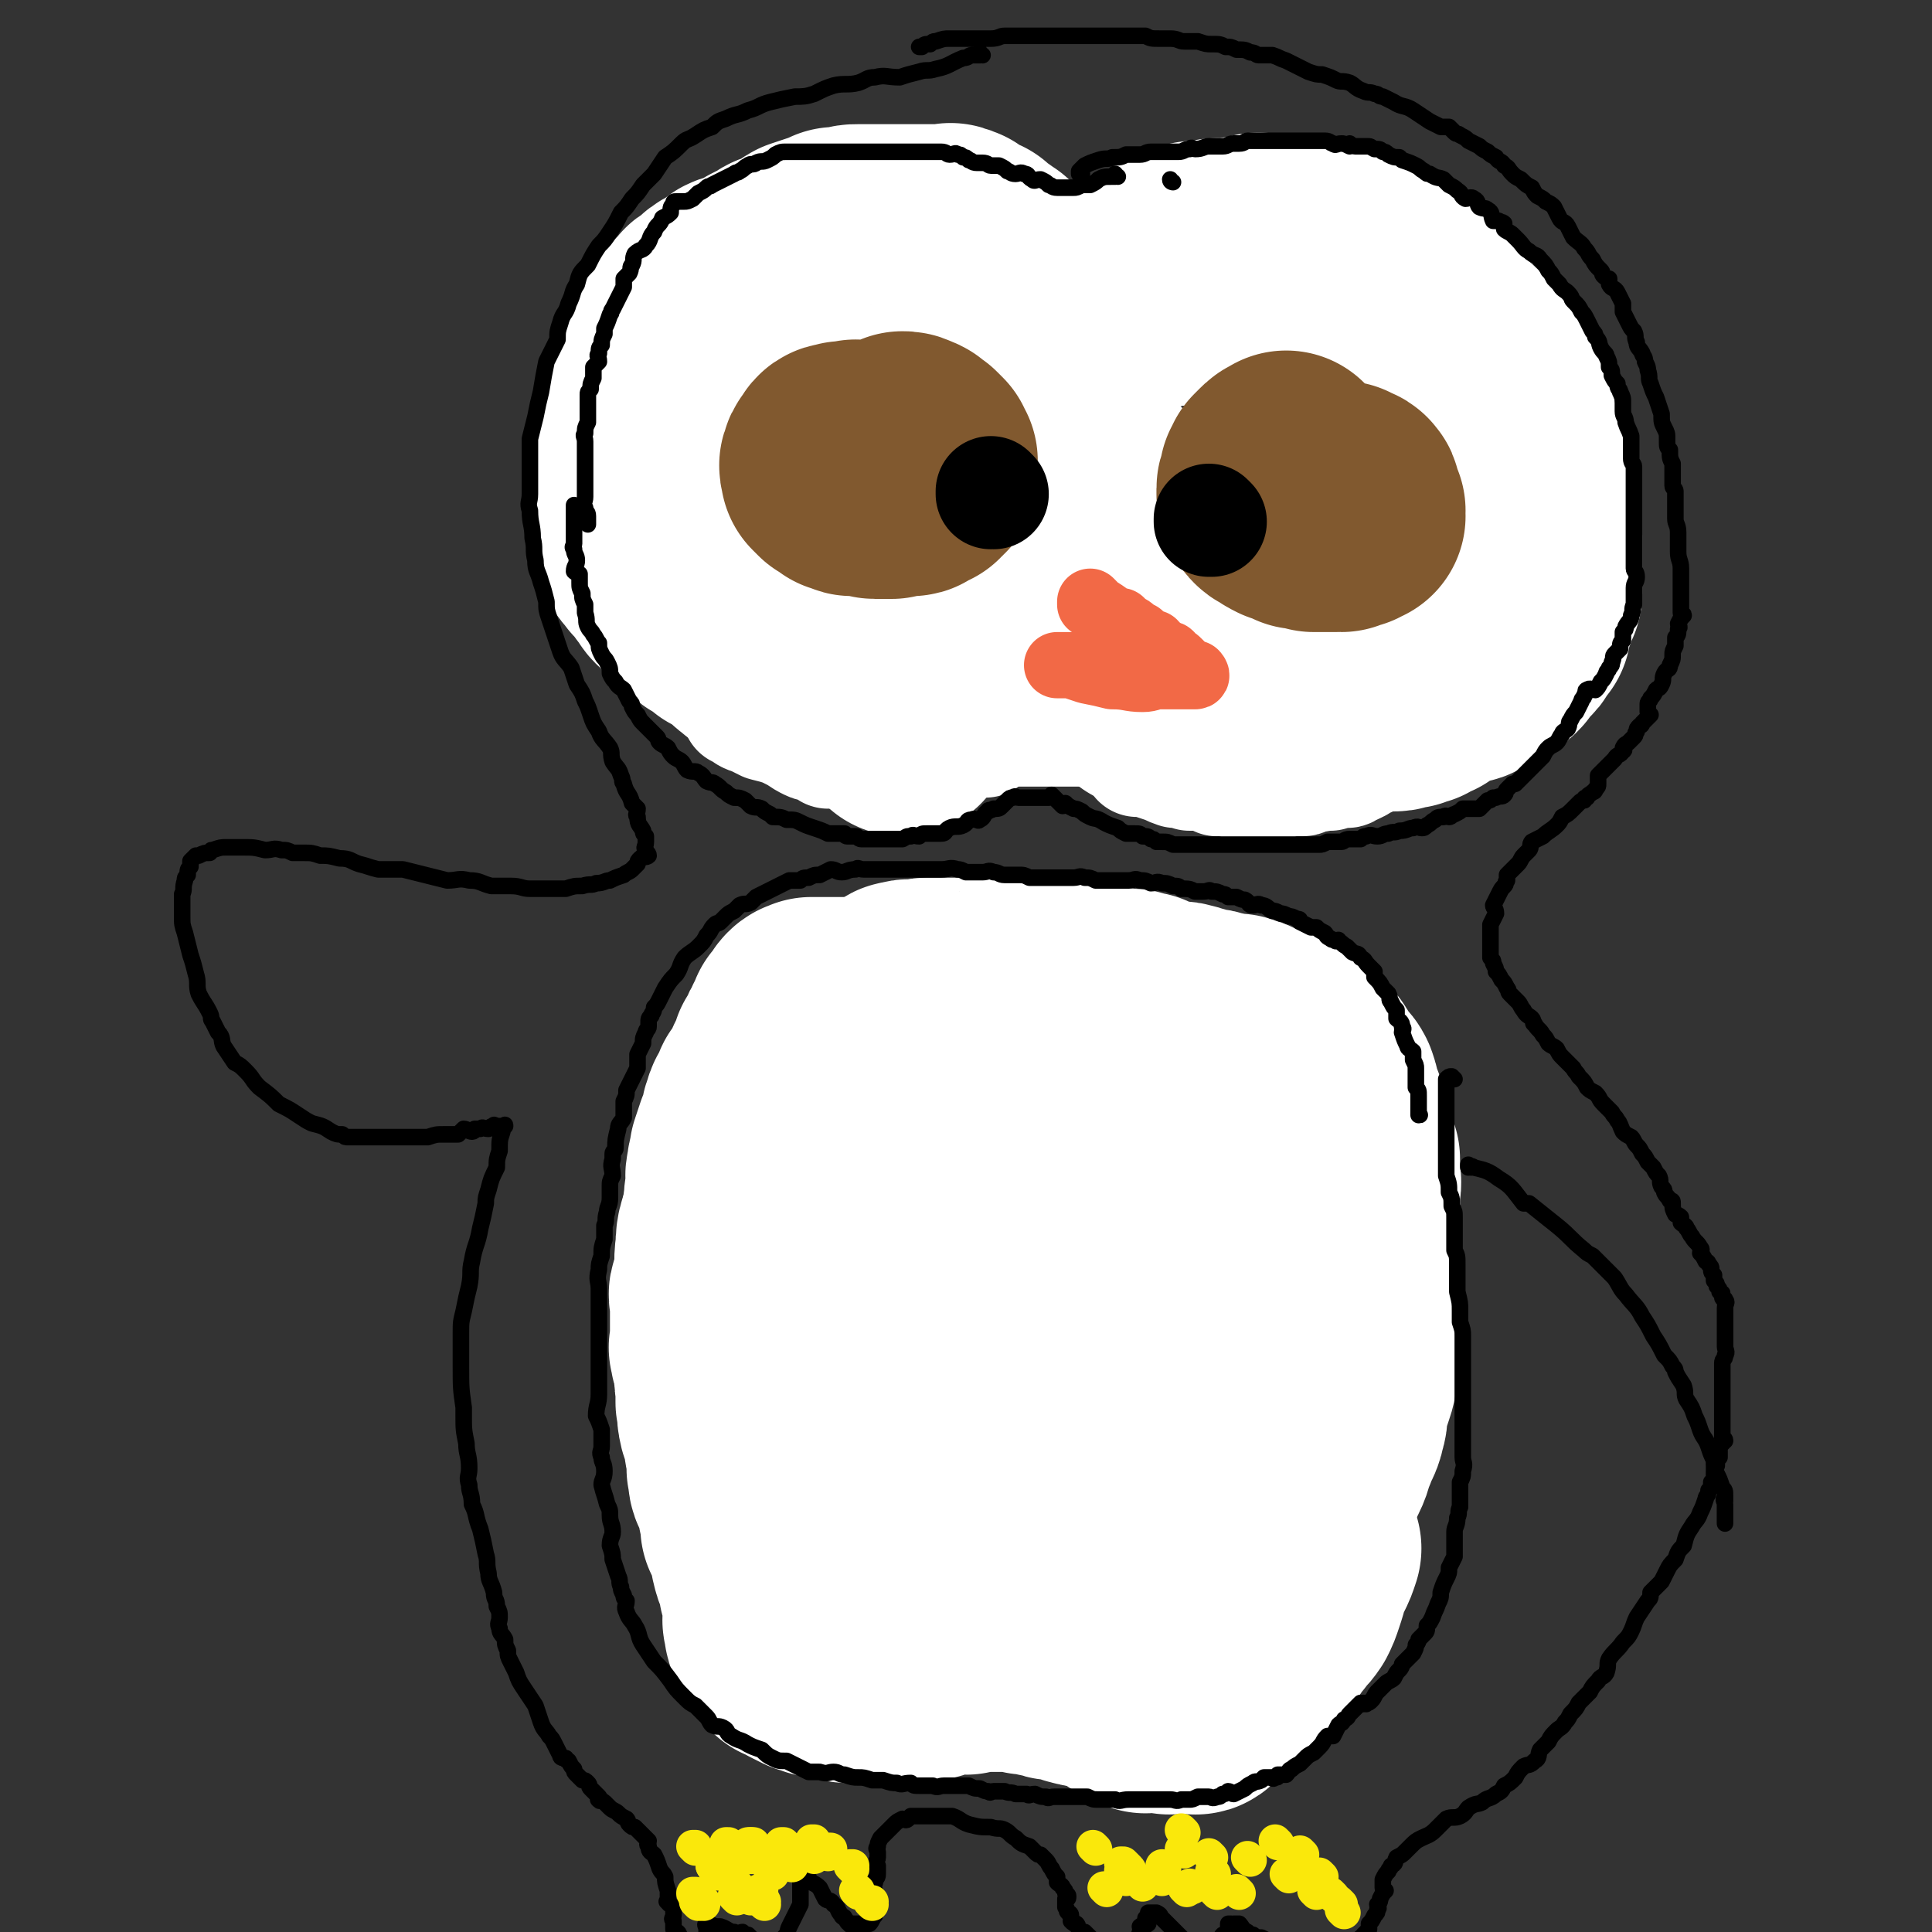 <svg viewBox='0 0 700 700' version='1.1' xmlns='http://www.w3.org/2000/svg' xmlns:xlink='http://www.w3.org/1999/xlink'><rect x="0" y="0" width="700" height="700" fill="#333333" stroke="none"/><g fill='none' stroke='#FFFFFF' stroke-width='80' stroke-linecap='round' stroke-linejoin='round'><path d='M318,367c0,0 -1,-1 -1,-1 0,0 0,0 1,1 0,0 0,0 0,0 0,0 -1,-1 -1,-1 0,0 0,0 1,1 0,0 0,0 0,0 6,-4 8,-5 12,-8 0,-1 -3,1 -3,1 -1,-1 0,-1 1,-1 2,-1 2,0 4,0 2,0 2,-1 4,-1 2,0 2,0 5,0 1,0 1,0 3,0 2,0 2,0 3,0 2,0 2,0 4,0 1,0 1,0 2,0 2,0 2,0 3,0 2,0 2,0 4,0 1,0 1,0 3,0 2,0 2,0 4,0 1,0 1,0 2,0 2,0 2,0 4,0 2,0 2,-1 4,0 1,0 1,0 2,1 2,0 2,0 3,0 2,0 2,0 3,0 1,0 1,-1 3,0 1,0 1,0 3,1 2,0 2,-1 3,0 1,0 1,0 3,1 2,0 2,-1 5,0 1,0 1,1 2,1 2,0 2,0 3,0 2,0 2,0 3,0 2,1 2,1 4,1 2,1 2,1 4,2 2,0 2,0 4,1 1,0 1,0 3,1 2,0 2,-1 4,0 2,0 2,1 4,1 1,1 1,0 3,1 2,0 2,0 5,1 1,0 1,0 3,1 2,0 2,0 4,0 2,1 2,1 3,1 2,1 2,1 3,2 2,0 2,0 4,1 2,0 2,1 4,2 2,0 2,0 3,1 2,1 2,1 3,2 1,1 1,2 3,3 1,1 2,0 3,2 2,1 1,1 2,2 1,2 1,2 2,4 2,2 2,1 3,3 1,3 1,3 1,5 1,3 2,3 2,5 1,3 0,3 1,5 1,3 1,3 2,5 1,3 1,3 2,6 0,3 0,3 0,7 1,2 0,2 0,4 0,3 0,3 0,5 0,2 0,2 0,4 0,3 0,3 0,7 0,3 0,3 0,6 0,3 0,3 0,6 0,3 0,3 0,6 0,3 0,3 0,6 0,3 0,3 0,5 0,4 0,4 0,8 0,2 1,2 0,5 0,3 0,3 -1,6 0,4 0,4 -1,7 -1,3 -1,3 -2,6 -1,4 0,4 -1,7 -1,5 -2,4 -3,8 -2,4 -1,4 -3,8 -2,4 -2,4 -4,7 -2,3 -2,3 -4,5 -1,1 -1,1 -2,3 -1,1 -1,1 -2,2 -1,2 -1,2 -2,3 -1,0 -1,0 -2,1 -1,0 -1,1 -1,1 '/><path d='M423,384c0,0 -1,-1 -1,-1 0,0 0,0 0,1 0,0 0,0 0,0 1,0 0,-1 0,-1 0,0 0,1 -1,1 -1,0 -1,0 -3,0 -3,0 -3,0 -5,0 -3,-1 -3,-1 -6,-1 -2,-1 -2,-1 -4,-1 -3,-1 -3,-1 -6,-2 -2,0 -2,0 -5,0 -3,-1 -3,-1 -7,-1 -3,-1 -3,-1 -7,-2 -2,-1 -2,-1 -5,-1 -4,-1 -4,-1 -7,-2 -2,0 -2,1 -4,1 -3,-1 -3,-1 -6,-2 -2,-1 -3,-1 -5,-1 -1,-1 -1,-1 -3,-1 -2,-1 -2,0 -4,0 -2,-1 -1,-2 -3,-2 -2,-1 -2,-1 -4,-1 -2,-1 -2,-1 -3,-1 -2,0 -2,0 -4,0 -2,0 -2,0 -4,0 -2,-1 -2,-1 -3,-1 -2,-1 -2,0 -4,0 -1,0 -1,-1 -3,-1 -1,0 -1,0 -3,0 -1,0 -1,0 -3,0 -1,0 -1,0 -2,0 0,0 0,0 0,0 -2,0 -2,0 -3,0 -1,0 -1,0 -2,0 -1,0 -1,0 -2,0 0,0 0,0 -1,0 -1,0 -1,0 -1,0 -1,0 -1,0 -2,0 -1,0 -1,0 -2,0 0,0 0,0 -1,0 0,0 0,0 0,0 -1,1 -1,0 -2,1 -1,1 -1,2 -1,3 -1,0 -1,0 -2,1 0,1 0,1 0,3 -1,1 -2,0 -2,2 -1,1 -1,1 -1,2 0,1 0,2 -1,3 -1,1 -1,1 -2,2 0,1 0,1 0,2 -1,2 -1,2 -2,3 -1,2 -1,2 -1,3 -1,2 -1,2 -2,3 -1,2 -1,2 -2,3 -1,2 0,2 -1,4 -1,1 -2,1 -2,3 -1,2 -1,2 -1,5 -1,2 -1,2 -2,4 -1,3 -1,3 -2,6 0,3 -1,3 -1,6 -1,3 0,3 0,7 -1,2 -1,2 -1,5 -1,3 0,3 0,6 0,3 0,3 0,6 0,3 0,3 0,5 0,4 0,4 0,7 0,5 -1,5 0,9 0,4 1,4 1,8 0,5 -1,5 0,9 0,4 0,4 1,8 0,4 0,4 1,8 0,4 0,4 1,8 1,4 1,4 2,8 1,4 0,4 1,8 0,3 1,3 1,6 1,2 1,2 2,5 0,0 0,0 0,1 0,0 0,0 0,0 '/><path d='M278,428c0,0 -1,-1 -1,-1 0,0 0,0 1,1 0,0 0,0 0,0 0,0 -1,-1 -1,-1 0,0 0,0 1,1 0,0 0,0 0,0 0,0 0,-1 -1,-1 -1,0 -1,1 -2,2 -1,1 -1,1 -1,3 -2,2 -1,2 -2,5 -1,2 -1,2 -2,5 -1,2 -2,2 -3,4 -1,2 0,2 -1,5 -1,2 -1,2 -2,4 0,2 -1,2 -1,4 -1,2 0,3 0,5 -1,2 -2,2 -2,4 -1,1 0,2 0,4 0,1 0,1 0,3 0,2 0,2 0,4 0,2 0,2 0,3 0,3 0,3 0,5 0,1 -1,1 0,2 0,2 0,2 1,4 0,2 0,2 1,4 0,1 0,1 0,3 1,2 1,2 2,4 1,2 1,2 2,4 0,2 0,2 1,4 1,2 1,2 2,5 1,2 1,2 1,4 1,2 1,2 1,4 1,2 1,2 2,4 1,3 0,3 1,5 0,1 0,1 1,3 0,1 1,0 1,1 1,1 1,1 1,2 0,0 0,0 1,0 '/><path d='M276,419c0,0 -1,-1 -1,-1 0,0 0,0 1,1 0,0 0,0 0,0 0,0 -1,-1 -1,-1 0,0 0,0 1,1 0,0 0,0 0,0 -3,4 -3,4 -6,8 -1,0 -1,0 -2,1 -2,5 -1,6 -2,12 -2,6 -3,6 -3,12 -1,7 0,7 0,14 0,3 0,3 0,6 0,4 0,4 0,8 0,5 0,5 0,9 0,3 0,3 0,6 0,4 -1,4 0,7 0,3 0,3 0,6 1,3 0,3 1,7 1,3 1,3 2,6 0,3 0,3 1,5 0,3 0,3 0,6 1,3 0,3 1,5 1,2 1,2 2,4 1,2 0,2 1,5 0,1 0,1 1,2 0,2 0,3 0,5 1,2 1,2 2,3 1,3 1,3 2,5 0,2 -1,2 0,4 0,1 0,1 1,3 0,2 1,1 1,3 1,2 0,3 1,5 0,0 0,0 1,1 0,1 0,1 1,3 0,1 0,1 0,2 0,2 0,2 0,3 0,1 0,1 0,2 0,0 0,0 0,1 0,0 0,0 0,0 0,0 -1,-1 -1,-1 0,0 0,1 1,2 0,1 -1,1 0,2 0,1 1,1 2,3 0,0 0,0 0,1 1,0 1,0 1,1 1,1 0,1 1,2 0,0 0,0 1,1 1,0 1,-1 2,0 1,1 1,1 2,2 2,1 2,1 4,2 1,0 1,0 3,1 2,0 2,0 4,0 1,0 1,0 2,1 2,0 2,0 4,1 1,0 1,0 2,0 1,0 1,0 2,0 1,0 1,0 3,0 1,0 1,0 3,0 2,0 2,0 4,0 1,0 1,0 3,0 1,-1 1,-1 3,-1 2,0 2,0 4,0 1,-1 1,0 2,0 2,0 2,0 4,0 2,-1 2,-1 3,-1 2,-1 2,-1 4,-1 1,0 1,0 3,0 1,-1 2,0 3,0 1,-1 1,-1 3,-1 1,-1 2,0 3,0 2,0 2,0 3,0 2,0 2,0 4,0 1,0 1,0 3,0 1,0 1,-1 3,0 1,0 1,0 3,1 2,0 2,-1 4,0 1,0 1,1 2,1 1,0 1,-1 2,0 1,0 1,1 2,1 1,0 1,-1 2,0 2,0 2,0 4,1 2,0 1,1 3,1 2,1 2,0 4,1 3,0 3,0 5,1 2,1 2,1 4,2 3,1 2,1 5,3 2,1 2,1 3,1 1,1 1,1 2,1 1,0 1,1 1,1 0,0 0,0 0,-1 1,0 1,0 2,0 2,1 2,1 4,1 1,0 1,0 2,0 1,1 1,0 3,0 1,0 1,0 1,0 1,0 1,0 2,0 1,0 1,0 3,0 1,0 1,1 2,0 0,0 -1,0 -1,-1 1,0 1,-1 1,-1 1,-1 1,-1 3,-2 2,-2 2,-2 5,-3 3,-3 2,-3 5,-5 3,-3 3,-3 5,-6 2,-1 2,-1 4,-3 2,-2 2,-2 4,-5 1,-2 1,-2 3,-4 2,-3 2,-2 4,-5 1,-2 1,-2 2,-5 1,-3 1,-3 2,-7 1,-2 1,-2 2,-4 1,-2 1,-2 2,-5 0,0 0,0 0,0 '/><path d='M452,588c0,0 -1,-1 -1,-1 0,0 0,0 0,1 0,0 0,0 0,0 1,0 0,-1 0,-1 0,0 0,0 0,1 0,0 0,0 0,0 0,-1 1,-1 0,-2 0,-1 -1,-1 -2,-2 -1,-5 -1,-5 -3,-10 -1,-4 -1,-5 -3,-8 -4,-6 -5,-6 -10,-10 -3,-2 -3,-1 -6,-2 -6,-2 -6,-3 -12,-5 -7,-2 -7,-2 -14,-3 -7,-1 -7,-1 -14,-2 -8,-1 -8,0 -17,0 -8,-1 -8,-1 -15,0 -6,0 -6,0 -11,0 -5,1 -5,1 -10,2 -3,0 -3,0 -6,0 -1,0 -1,0 -3,0 0,0 0,0 0,0 0,-1 0,-2 1,-2 2,-3 2,-3 4,-5 8,-6 8,-6 16,-12 10,-7 10,-7 20,-14 9,-7 9,-6 18,-12 9,-7 9,-7 18,-14 8,-6 7,-6 15,-13 2,-2 2,-2 4,-4 4,-5 4,-5 7,-10 2,-2 1,-2 2,-4 2,-3 2,-3 3,-6 1,-1 1,-1 1,-2 1,-1 1,-1 0,-2 -1,-1 -2,-1 -4,-1 -3,-1 -3,0 -6,0 -8,-1 -8,-1 -17,-1 -9,0 -9,0 -18,1 -6,0 -6,-1 -12,1 -9,2 -9,3 -17,7 -7,3 -8,3 -14,8 -5,4 -5,4 -8,9 -3,4 -3,5 -4,10 -1,4 -2,4 -1,9 0,1 0,1 1,3 3,2 3,2 5,4 6,3 6,3 12,4 6,1 6,2 12,1 10,-2 11,-3 20,-7 8,-4 8,-4 15,-9 5,-3 5,-3 9,-7 4,-3 4,-3 7,-6 1,-3 1,-4 2,-7 0,-1 0,-1 -1,-3 0,-1 0,-2 -2,-3 -3,-4 -3,-4 -6,-7 -5,-4 -4,-4 -9,-8 -5,-3 -5,-3 -10,-6 -7,-4 -6,-4 -13,-7 -6,-2 -6,-1 -13,-2 -6,-1 -6,-1 -13,-1 -5,1 -5,1 -9,3 -6,1 -6,1 -11,3 -4,2 -4,2 -7,6 -5,4 -5,4 -8,9 -5,8 -6,8 -9,16 -2,8 -3,9 -1,17 2,14 5,17 8,28 '/><path d='M425,533c0,0 -1,-1 -1,-1 0,0 0,0 0,1 0,0 0,0 0,0 1,0 0,-1 0,-1 0,0 1,0 0,1 -3,6 -5,10 -7,13 '/><path d='M457,506c0,0 -1,-1 -1,-1 0,0 0,0 0,1 0,0 0,0 0,0 1,0 0,-1 0,-1 0,0 0,0 0,1 -1,3 -2,3 -4,7 -1,3 -2,2 -3,5 -1,2 -1,2 -2,3 -1,3 -1,3 -2,5 0,1 0,1 0,2 '/><path d='M465,512c0,0 -1,-1 -1,-1 0,0 0,0 0,1 0,0 0,0 0,0 1,0 0,-1 0,-1 0,0 0,0 0,1 0,0 0,0 0,0 -4,3 -5,5 -9,7 0,1 1,-1 0,-1 0,0 -1,1 -2,1 0,1 0,1 0,1 '/><path d='M453,514c0,0 -1,-1 -1,-1 0,0 0,0 0,1 0,0 0,0 0,0 0,0 0,-1 -1,0 -6,3 -7,3 -13,8 -7,6 -8,6 -13,15 -12,20 -15,32 -20,43 '/><path d='M429,489c0,0 -1,-1 -1,-1 0,0 0,0 0,1 0,0 0,0 0,0 -1,0 -1,-1 -2,0 -4,0 -4,1 -8,2 -3,1 -3,1 -6,2 0,0 0,0 -1,0 '/><path d='M416,253c0,0 -1,-1 -1,-1 0,0 0,0 0,1 0,0 0,0 0,0 1,0 0,-1 0,-1 0,0 0,0 0,1 0,0 0,0 0,0 1,0 0,-1 0,-1 0,0 0,0 0,1 0,0 0,0 0,0 1,0 0,-1 0,-1 0,0 0,1 0,1 1,0 0,-1 0,-1 0,0 0,0 0,0 3,0 3,0 5,0 2,0 2,0 5,0 2,0 2,-1 5,0 2,0 2,1 4,1 1,0 1,0 3,0 1,0 2,0 3,0 1,0 1,0 2,0 2,0 2,0 4,1 2,0 2,0 3,1 2,0 2,0 3,1 2,0 2,0 4,0 1,0 1,0 2,0 2,0 2,0 4,0 1,0 1,0 3,0 2,0 2,0 3,0 2,0 2,0 3,0 2,0 2,0 4,0 1,0 1,0 3,0 1,0 1,0 2,0 2,0 2,0 4,0 1,0 1,0 2,0 2,0 2,0 3,0 1,-1 1,-1 3,-1 1,-1 1,0 2,0 2,0 2,-1 4,-1 1,0 1,0 2,0 1,0 1,0 3,0 1,0 1,0 2,0 2,0 2,-1 3,-1 1,0 1,0 2,0 1,-1 1,-1 3,-1 1,-1 1,-1 1,-1 2,-1 2,-1 3,-1 0,0 0,0 0,0 0,-1 0,-1 0,-2 1,0 1,0 2,0 2,-1 2,-2 4,-2 1,-1 1,-1 3,-1 2,-1 2,-1 3,-1 2,0 2,0 3,-1 2,0 1,-1 3,-2 1,0 1,0 3,0 1,-1 1,-2 3,-3 1,-1 1,-1 2,-1 1,-1 1,-1 2,-3 0,-1 0,-1 0,-2 1,0 2,0 2,0 2,-1 1,-2 2,-3 1,-1 1,-1 2,-2 0,0 -1,0 -1,-1 0,-1 0,-1 0,-2 0,0 0,0 0,-1 1,0 1,0 1,-1 1,-1 1,-1 2,-2 0,-1 0,-1 0,-2 0,0 0,0 0,0 1,-1 1,-1 1,-2 1,-1 1,-1 1,-1 0,-1 0,-1 0,-2 0,-1 0,-1 0,-2 0,0 0,0 0,-1 0,0 0,0 0,-1 0,-1 0,-1 0,-2 0,-1 0,-1 0,-2 0,-1 0,-1 0,-1 0,-1 0,-1 0,-2 0,-1 0,-1 0,-3 0,-1 0,-1 0,-2 0,-1 0,-1 0,-3 0,-1 -1,-1 -1,-2 0,-2 0,-2 0,-3 0,-1 0,-1 0,-3 -1,-1 0,-1 -1,-2 0,-1 -1,-1 -1,-3 0,-1 0,-1 0,-2 0,-1 0,-1 -1,-1 0,-1 0,-1 -1,-2 0,-1 0,-1 0,-2 0,-2 0,-2 0,-4 0,-2 0,-2 -1,-3 0,-2 0,-2 -1,-3 0,-1 0,-1 -1,-2 0,-1 -1,-1 -1,-2 -1,-1 -1,-1 -1,-2 -1,-1 0,-1 -1,-1 -1,-1 -1,-1 -2,-2 0,-1 0,-1 0,-2 -1,-1 0,-1 -1,-3 0,-1 0,-1 -1,-2 -1,-2 0,-2 -1,-3 -1,-1 -1,0 -1,-1 -1,-1 -1,-1 -2,-2 0,-1 0,-1 -1,-1 -1,-1 -1,-1 -2,-2 -1,-1 -1,-1 -2,-2 0,-1 0,-1 0,-2 -1,-1 -1,-1 -2,-2 -1,0 -1,0 -2,0 -1,-1 0,-1 -1,-2 -1,-1 -1,-1 -2,-2 -1,-1 -1,-1 -2,-1 -1,-1 -1,-1 -2,-2 -2,-1 -2,0 -3,-1 -1,-1 0,-1 -1,-1 -1,-1 -1,-1 -3,-2 0,-1 0,-1 -1,-2 -1,0 -1,0 -2,0 -1,-1 -1,-1 -2,-2 -1,-2 -1,-2 -2,-3 -1,0 -1,0 -2,0 -1,-1 -1,-1 -2,-1 -1,-1 -1,-1 -2,-1 -1,-1 0,-2 -1,-2 0,-1 -1,0 -1,0 -2,0 -2,0 -3,-1 -1,0 -1,0 -1,-1 -1,0 -1,0 -2,0 -1,-1 -1,-1 -2,-1 0,-1 0,-1 -1,-1 -1,0 -1,0 -3,0 -1,0 -1,0 -2,0 -1,0 -1,0 -3,0 -1,0 -1,-1 -2,-1 -1,0 -1,0 -2,0 -1,0 -1,0 -2,0 -1,0 -1,0 -2,0 -1,0 -1,0 -3,0 -1,0 -1,0 -2,0 -1,0 -1,0 -2,0 -2,0 -2,0 -3,0 -1,0 -1,0 -2,0 -1,0 -1,0 -3,0 -1,0 -1,0 -1,0 -2,0 -2,0 -3,0 -1,0 -1,0 -2,0 -1,0 -1,0 -2,0 -1,0 -1,0 -3,0 -1,0 -1,0 -2,0 -2,0 -2,0 -3,0 -2,0 -2,0 -3,0 -2,0 -2,0 -3,0 -1,0 -1,1 -3,1 -2,0 -2,0 -4,0 -1,0 -1,0 -2,0 -1,0 -1,0 -3,0 -2,0 -2,0 -4,0 -2,0 -2,0 -3,0 -2,0 -2,0 -3,0 -2,1 -2,1 -3,1 -2,0 -2,0 -3,0 -1,0 -1,1 -3,1 -1,0 -1,0 -2,0 -2,0 -2,0 -4,0 0,0 0,0 0,0 -1,0 -1,0 -2,0 -1,0 -1,0 -2,0 -1,0 -1,0 -2,0 -1,0 -1,0 -3,0 -1,0 -1,0 -3,0 -1,0 -1,0 -1,0 -1,0 -1,0 -2,0 -1,0 -1,0 -2,1 -1,0 -1,0 -1,0 -1,0 -1,0 -2,0 -1,0 -1,0 -2,0 -1,-1 -1,-1 -2,-2 0,0 0,0 -1,-1 -1,0 -1,0 -2,0 -1,-1 -1,-1 -1,-2 -1,-1 -1,-1 -2,-1 -1,-1 -1,-1 -2,-1 0,-1 0,-1 -1,-1 -1,-1 -1,-1 -2,-2 0,-1 0,-1 -1,-2 0,0 1,0 0,-1 0,0 0,0 -1,0 0,-1 0,-1 -1,-1 0,-1 0,-1 -1,-1 0,-1 0,-1 -1,-1 -1,0 -1,-1 -1,-1 -1,-1 -1,-1 -2,-1 -1,-1 -1,-1 -2,-1 0,-1 0,-1 -1,-2 0,0 -1,0 -1,0 -1,0 -1,0 -2,-1 -1,0 -1,-1 -2,-1 -1,-1 -1,-2 -3,-2 -1,-1 -1,0 -2,0 -2,0 -2,0 -3,0 -1,0 -1,0 -2,0 -2,0 -2,0 -3,0 0,0 0,0 -1,0 0,0 0,0 -1,0 -1,0 -1,0 -2,0 -2,0 -2,0 -3,0 -1,0 -1,0 -2,0 -2,0 -2,0 -5,0 -1,0 -1,0 -3,0 -1,0 -1,0 -1,0 -1,0 -1,0 -2,0 -1,0 -1,0 -2,0 -1,0 -1,0 -2,0 -2,0 -2,0 -4,1 -2,0 -2,0 -4,0 -2,1 -2,1 -5,2 -3,1 -3,1 -6,2 -2,1 -2,2 -4,3 -2,1 -2,1 -4,2 -2,0 -2,0 -3,1 -2,1 -2,1 -4,2 -2,1 -2,1 -3,2 -2,1 -2,1 -4,2 -2,1 -2,0 -4,1 -1,1 -1,2 -3,3 -1,1 -2,0 -3,1 -2,1 -1,2 -2,3 -2,1 -3,0 -4,2 -1,1 -1,1 -2,3 0,0 -1,0 -1,0 -1,1 -1,1 -2,2 0,1 0,1 0,2 -1,1 -2,1 -3,2 -1,1 0,1 -1,2 -1,1 -1,1 -2,1 -1,0 -1,-1 -1,0 -1,0 -1,1 -1,2 -1,1 -1,1 -1,2 0,2 0,2 0,3 -1,3 -1,3 -2,6 -1,3 -2,3 -2,6 -1,2 -1,2 -1,5 -1,2 -1,2 -1,4 0,2 0,2 0,5 -1,1 -1,1 -1,3 -1,1 0,1 0,3 -1,1 -1,1 -1,2 -1,1 0,1 0,3 0,1 0,1 0,3 0,1 0,1 0,2 0,1 0,1 0,3 0,1 0,1 0,2 0,1 0,1 0,2 0,1 0,1 0,2 0,1 0,1 0,1 0,2 -1,2 0,3 0,3 0,3 1,5 0,2 0,2 1,5 0,2 0,2 0,3 1,2 2,2 3,4 1,1 1,1 3,3 1,2 1,2 2,3 1,1 1,2 2,3 1,1 2,1 3,3 2,1 1,1 3,3 2,2 2,2 5,3 1,2 1,2 3,3 2,1 2,1 4,3 2,1 2,1 4,2 2,1 2,1 3,2 2,2 1,2 3,3 2,2 2,2 4,3 1,0 1,0 2,0 1,0 1,1 2,1 1,1 1,1 2,1 0,0 -1,0 0,0 0,0 1,0 1,1 2,0 2,1 3,1 1,1 1,1 2,1 '/><path d='M416,109c0,0 -1,0 -1,-1 0,0 0,1 0,1 0,0 0,0 0,0 1,0 0,0 0,-1 0,0 0,1 0,1 0,0 0,0 0,0 1,0 0,0 0,-1 0,0 0,1 0,1 0,0 0,0 0,0 1,0 0,0 0,-1 -1,0 0,-1 -1,-1 0,-1 0,-1 0,-2 0,-2 0,-2 0,-3 1,-1 1,-1 2,-2 1,-1 1,-1 2,-2 0,-1 1,0 2,0 1,-1 1,-1 2,-2 1,-1 1,-1 2,-1 2,-1 2,-1 4,-1 1,0 1,0 2,-1 1,0 1,0 2,0 1,-1 0,-1 1,-1 0,0 0,0 0,0 1,0 0,0 0,-1 0,0 1,0 2,0 1,0 1,0 1,0 2,0 2,0 3,0 1,0 1,-1 2,-1 1,0 1,0 2,0 2,0 2,0 4,0 2,0 2,-1 5,-1 1,0 1,0 2,0 1,0 1,0 2,0 0,0 0,0 0,0 1,0 0,-1 0,-1 0,0 1,1 2,1 2,0 2,0 3,0 2,0 2,0 4,0 2,0 2,0 4,0 2,0 2,0 4,0 1,0 1,0 2,1 3,1 3,1 5,2 1,0 1,0 3,1 1,0 1,1 2,1 2,0 2,-1 4,0 1,0 1,1 2,2 2,1 2,0 3,1 1,0 1,0 2,1 2,1 2,1 3,1 1,1 1,1 3,2 1,1 1,0 1,1 2,1 2,1 3,2 1,1 1,1 2,2 1,1 2,0 3,1 1,1 1,1 2,3 1,1 1,1 2,2 1,1 1,1 2,3 1,1 1,0 2,1 2,2 1,2 3,4 0,0 1,0 1,1 1,1 1,1 2,2 1,1 1,1 2,2 1,0 1,0 2,1 0,1 1,1 2,2 0,1 0,1 0,2 1,1 2,2 3,3 1,0 1,0 2,1 0,0 0,1 0,1 3,4 3,4 5,7 3,6 4,10 5,12 '/><path d='M276,236c0,0 -1,-1 -1,-1 0,0 0,1 1,1 0,0 0,0 0,0 0,0 -1,-1 -1,-1 0,0 0,1 1,1 0,0 0,0 0,0 0,0 -1,-1 -1,-1 0,0 0,1 1,1 0,0 0,0 0,0 0,0 -1,-1 -1,-1 0,0 0,1 1,1 0,0 0,0 0,0 0,0 -1,-1 -1,-1 0,0 0,1 1,1 4,2 4,2 8,5 0,0 0,0 0,0 0,0 0,0 1,0 2,1 2,1 3,1 2,1 2,1 4,2 2,1 2,1 5,2 2,1 2,1 4,2 1,0 1,0 2,1 2,1 2,1 4,1 2,1 2,0 3,1 1,0 1,0 2,1 0,0 0,0 1,1 0,0 0,0 1,0 1,0 1,0 2,0 1,0 1,0 2,1 0,0 0,0 0,0 '/><path d='M327,263c0,0 -1,-1 -1,-1 0,0 0,0 1,1 0,0 0,0 0,0 0,0 -1,-1 -1,-1 0,0 0,0 1,1 0,0 0,0 0,0 0,0 -1,-1 -1,-1 0,0 0,0 1,1 0,0 0,0 0,0 0,0 -1,-1 -1,-1 0,0 0,0 1,1 0,0 0,0 0,0 0,0 -1,-1 -1,-1 '/><path d='M359,246c0,0 -1,-1 -1,-1 0,0 0,1 0,1 0,0 0,0 0,0 1,0 0,-1 0,-1 0,0 0,1 0,1 0,0 0,0 0,0 1,0 0,-1 0,-1 0,0 0,1 0,1 0,0 0,0 0,0 7,-1 7,-1 13,-1 2,0 2,0 3,0 1,0 1,0 3,0 13,0 16,0 25,0 '/><path d='M324,226c0,0 -1,-1 -1,-1 0,0 0,1 1,1 0,0 0,0 0,0 0,0 -1,-1 -1,-1 0,0 0,1 1,1 0,0 0,0 0,0 0,0 -1,-1 -1,-1 0,0 0,1 1,1 0,0 0,0 0,0 0,0 -1,0 -1,-1 0,-1 1,-1 2,-2 8,-2 11,-1 16,-3 1,0 -4,0 -3,-1 0,-2 2,-2 4,-4 3,-2 3,-2 5,-4 2,-1 2,-2 4,-3 1,-2 1,-1 3,-3 2,-1 2,-1 4,-2 1,-2 2,-1 3,-2 2,-1 1,-2 2,-3 2,-1 2,-1 4,-2 1,-1 0,-1 1,-2 2,-1 2,-1 4,-2 1,-1 0,-2 1,-3 1,-1 1,-1 2,-2 1,-1 1,-1 2,-2 0,-1 0,-1 0,-3 1,-1 1,-1 1,-2 1,-2 2,-2 2,-3 1,-1 1,-1 1,-2 0,-1 0,-1 0,-3 1,-1 0,-1 0,-1 1,-1 1,-1 1,-2 1,-1 1,-1 1,-1 1,-1 0,-1 1,-1 1,0 1,0 2,0 0,0 0,-1 -1,-1 0,0 0,0 0,0 1,0 0,-1 0,-1 1,0 2,1 4,1 2,2 2,2 5,4 2,2 2,2 5,5 2,3 2,3 4,6 2,2 1,3 3,6 1,3 2,3 3,6 2,3 2,3 4,6 2,2 1,3 3,5 1,4 1,4 3,7 4,4 4,4 7,9 5,5 7,8 9,11 '/></g>
<g fill='none' stroke='#FFFFFF' stroke-width='40' stroke-linecap='round' stroke-linejoin='round'><path d='M412,263c0,0 -1,-1 -1,-1 0,0 0,0 0,1 0,0 0,0 0,0 1,0 0,-1 0,-1 0,0 0,0 0,1 0,0 0,0 0,0 1,0 0,-1 0,-1 0,0 0,0 0,1 0,0 0,0 0,0 1,0 0,0 0,-1 0,0 1,0 2,0 1,0 1,0 3,0 2,0 2,-1 4,0 3,0 3,1 6,2 2,0 2,1 4,1 3,1 3,0 5,1 2,0 2,1 4,2 1,0 1,0 2,1 2,0 2,1 4,2 1,0 2,0 3,0 2,1 1,1 3,2 1,0 1,1 1,1 2,0 2,-1 4,0 2,0 1,0 3,1 1,0 1,0 3,0 1,0 1,0 3,0 1,0 1,0 2,0 2,0 2,0 4,0 2,0 2,0 4,0 1,-1 1,-1 3,-1 1,0 1,0 3,0 2,-1 2,-1 3,-1 1,-1 1,-1 2,-1 1,-1 1,-1 2,-1 2,-1 2,0 3,0 2,0 3,0 4,0 '/><path d='M516,271c0,0 -1,-1 -1,-1 0,0 0,0 0,1 0,0 0,0 0,0 1,0 0,-1 0,-1 0,0 0,0 0,1 0,0 0,0 0,0 1,0 0,-1 0,-1 -1,0 -1,1 -2,1 -1,0 -1,0 -3,0 -1,0 -1,0 -3,0 -2,0 -2,0 -3,0 -2,1 -2,1 -4,2 -1,1 -1,1 -2,2 -1,0 -1,0 -2,1 -1,0 -1,0 -2,0 -1,1 -1,2 -2,2 -1,1 -1,0 -2,1 -1,0 -1,1 -2,1 -2,0 -2,-1 -4,0 -1,0 -1,0 -2,1 -1,0 -1,0 -3,0 -2,1 -2,0 -5,1 -1,0 -1,1 -2,1 -2,0 -2,0 -3,0 -2,0 -2,0 -3,0 -2,1 -2,1 -3,1 -1,0 -1,0 -2,0 -1,0 -1,0 -3,0 -1,0 -1,0 -1,0 -2,0 -2,0 -3,0 -1,0 -1,0 -3,0 -1,0 -1,0 -3,0 -2,-1 -2,-1 -4,-1 -1,-1 -2,0 -3,0 -2,-1 -2,-1 -4,-2 -3,0 -3,0 -6,0 -2,-1 -2,-1 -5,-1 -3,-1 -2,-1 -5,-2 -3,-1 -3,-1 -6,-2 -1,0 -1,0 -2,0 0,0 0,0 -1,0 '/><path d='M357,269c0,0 -1,-1 -1,-1 0,0 0,0 0,1 0,0 0,0 0,0 1,0 0,-1 0,-1 0,0 0,0 0,1 0,0 0,0 0,0 1,0 0,-1 0,-1 0,0 1,1 0,1 -1,-1 -1,-2 -3,-2 -1,-1 -1,0 -2,0 -2,0 -2,0 -4,0 -2,0 -2,0 -5,0 -2,0 -2,0 -4,1 -2,0 -2,-1 -4,0 -1,0 -1,0 -3,1 -1,0 -1,0 -3,1 -1,0 -1,1 -2,1 -2,0 -2,-1 -4,0 -2,0 -2,0 -4,1 -1,0 -1,0 -2,0 -2,0 -2,0 -4,1 -1,0 -1,0 -2,0 -1,0 -1,0 -2,0 -2,0 -2,0 -3,0 -1,0 -1,0 -2,0 -1,0 -1,0 -3,0 -1,-1 -1,-2 -2,-2 -2,-1 -3,0 -5,-1 -2,-1 -2,-1 -5,-3 -2,-1 -2,-1 -4,-2 -3,-1 -3,-1 -7,-2 -2,-1 -2,-1 -4,-2 -3,-1 -3,-1 -5,-3 -1,0 -1,0 -1,0 '/><path d='M269,245c0,0 -1,-1 -1,-1 0,0 0,1 1,1 0,0 0,0 0,0 0,0 -1,-1 -1,-1 0,0 0,1 1,1 0,0 0,0 0,0 0,0 -1,-1 -1,-1 0,0 0,1 1,1 4,3 4,3 8,6 0,0 0,0 0,0 1,0 2,0 3,1 6,3 6,3 11,7 0,0 0,0 0,0 2,1 2,1 5,1 2,1 2,1 4,2 3,0 3,0 6,1 2,1 2,1 4,2 2,1 2,1 5,2 2,0 2,0 4,0 3,0 3,0 5,0 3,0 3,0 5,0 4,0 4,0 8,0 6,0 9,0 12,0 '/><path d='M330,259c0,0 -1,-1 -1,-1 0,0 0,0 1,1 0,0 0,0 0,0 0,0 -1,-1 -1,-1 0,0 0,0 1,1 0,0 0,0 0,0 0,0 -1,0 -1,-1 0,0 0,0 1,0 8,0 8,0 16,0 0,0 0,0 0,0 8,0 8,0 16,0 3,0 3,-1 5,-1 4,0 4,0 8,-1 4,0 4,0 9,0 9,-1 9,-1 18,-2 11,-2 16,-3 21,-3 '/><path d='M360,262c0,0 -1,-1 -1,-1 0,0 0,0 0,1 0,0 0,0 0,0 1,0 0,-1 0,-1 0,0 0,0 0,1 0,0 0,0 0,0 1,-1 0,-2 1,-2 6,-1 7,0 13,0 5,-1 5,-1 10,-2 5,0 5,0 11,0 10,0 15,0 20,0 '/></g>
<g fill='none' stroke='#81592F' stroke-width='80' stroke-linecap='round' stroke-linejoin='round'><path d='M467,168c0,0 -1,-1 -1,-1 0,0 0,1 0,1 0,0 0,0 0,0 1,0 0,-1 0,-1 0,0 0,1 0,1 0,0 0,0 0,0 1,0 0,-1 0,-1 0,0 0,1 0,1 0,0 0,0 -1,0 -1,0 -1,0 -2,1 -1,1 -1,1 -2,2 0,1 0,1 -1,2 0,1 0,1 0,2 0,1 -1,1 -1,2 0,1 0,1 0,2 0,0 0,0 0,0 1,1 0,1 1,2 0,1 0,1 1,2 1,1 1,0 2,1 1,1 1,1 3,2 3,1 3,1 5,2 2,0 2,0 5,1 1,0 1,0 3,0 2,0 2,0 4,0 0,0 0,0 1,0 0,0 0,0 0,0 1,0 0,-1 0,-1 0,0 1,1 2,1 0,0 0,0 0,0 1,-1 1,-1 2,-1 1,0 1,0 1,0 0,0 0,-1 0,-1 1,0 1,0 2,0 0,-1 -1,-1 -1,-1 0,-1 1,-1 1,-1 0,0 0,0 0,0 -1,-1 0,-1 -1,-2 0,-1 -1,0 -1,-1 0,-1 1,-2 0,-2 0,-1 -1,-1 -2,-1 -1,-1 -1,0 -1,-1 -1,0 -1,0 -1,0 '/><path d='M311,164c0,0 -1,-1 -1,-1 0,0 0,1 1,1 0,0 0,0 0,0 0,0 -1,-1 -1,-1 0,0 0,1 1,1 0,0 0,0 0,0 0,0 0,-1 -1,-1 0,0 0,1 -1,1 -1,0 -1,0 -2,0 -1,0 -1,-1 -2,0 -2,0 -2,0 -3,2 -1,1 -1,1 -1,2 -1,1 0,1 0,2 0,0 0,0 0,1 0,0 0,0 0,0 1,1 1,1 2,2 2,1 2,1 3,2 2,0 2,1 3,1 2,0 2,0 4,0 1,0 1,0 1,0 2,0 2,1 3,1 2,0 2,0 4,0 1,0 1,0 2,0 1,-1 1,-1 3,-1 1,0 1,0 2,0 1,0 1,0 2,0 1,0 1,-1 2,-1 1,-1 1,-1 2,-1 0,-1 0,-1 1,-1 0,-1 0,-1 1,-1 0,0 0,0 0,0 0,-1 0,-1 0,-2 0,-1 0,-1 0,-1 0,-1 0,-1 0,-1 0,-1 0,-1 0,-1 -1,-1 -1,-1 -1,-2 -1,-1 -1,-1 -2,-2 -1,0 -1,-1 -2,-1 0,-1 -1,-1 -1,-1 -2,-1 -2,-1 -3,-1 0,0 0,0 0,0 '/></g>
<g fill='none' stroke='#000000' stroke-width='40' stroke-linecap='round' stroke-linejoin='round'><path d='M439,189c0,0 -1,-1 -1,-1 0,0 0,1 0,1 0,0 0,0 0,0 1,0 0,-1 0,-1 '/><path d='M360,179c0,0 -1,-1 -1,-1 0,0 0,1 0,1 '/></g>
<g fill='none' stroke='#F26946' stroke-width='24' stroke-linecap='round' stroke-linejoin='round'><path d='M396,219c0,0 -1,-1 -1,-1 0,0 0,1 0,1 0,0 0,0 0,0 1,0 0,-1 0,-1 0,0 0,1 0,1 0,0 0,0 0,0 1,0 0,-1 0,-1 0,0 0,1 0,1 5,3 5,3 9,6 1,0 1,0 2,0 1,1 1,1 2,2 3,1 2,2 5,3 2,2 2,2 5,3 2,2 1,2 3,4 1,0 1,-1 2,0 1,0 1,0 1,1 2,1 2,1 3,2 1,1 1,1 2,2 1,1 1,1 2,2 0,1 1,0 2,1 0,0 0,0 0,0 0,0 0,0 0,0 1,0 0,-1 0,-1 0,0 0,1 0,1 0,0 0,0 -1,0 -1,0 -1,0 -2,0 -1,0 -1,0 -2,0 -2,0 -2,0 -3,0 -3,0 -3,0 -5,0 -3,0 -3,1 -6,1 -5,0 -5,-1 -11,-1 -4,-1 -4,-1 -9,-2 -3,-1 -3,-1 -6,-2 -2,0 -3,0 -5,0 '/></g>
<g fill='none' stroke='#000000' stroke-width='6' stroke-linecap='round' stroke-linejoin='round'><path d='M356,20c0,0 -1,0 -1,-1 0,0 0,1 0,1 0,0 0,0 0,0 1,0 0,0 0,-1 0,0 1,1 0,1 -1,0 -1,0 -3,0 -1,0 -1,1 -3,1 -5,2 -5,3 -10,4 -3,1 -3,0 -6,1 -4,1 -4,1 -7,2 -5,0 -5,-1 -9,0 -3,0 -3,1 -6,2 -4,1 -5,0 -9,1 -3,1 -3,1 -7,3 -3,1 -4,1 -7,1 -5,1 -5,1 -9,2 -4,1 -4,2 -8,3 -4,2 -4,1 -8,3 -3,1 -3,1 -5,3 -3,1 -3,1 -6,3 -3,2 -3,1 -5,3 -3,3 -3,3 -6,5 -2,3 -2,3 -4,6 -2,2 -2,2 -4,4 -2,3 -2,3 -4,5 -2,3 -2,3 -4,5 -2,4 -2,4 -4,7 -2,3 -2,3 -4,5 -2,3 -2,3 -4,7 -3,3 -3,3 -4,7 -2,3 -1,3 -3,7 -1,4 -2,3 -3,7 -1,3 -1,3 -1,6 -1,2 -1,2 -2,4 -1,2 -1,2 -2,4 -1,5 -1,5 -2,11 -1,4 -1,4 -2,9 -1,4 -1,4 -2,8 0,4 0,4 0,8 0,2 0,2 0,5 0,1 0,1 0,2 0,2 0,2 0,5 0,3 -1,3 0,6 0,5 1,5 1,10 1,4 0,4 1,8 0,4 1,4 2,8 1,3 1,3 2,7 0,3 0,3 1,6 1,3 1,3 2,6 1,3 1,3 2,6 1,3 2,3 4,6 1,3 1,3 2,6 2,3 2,3 3,6 1,2 1,2 2,5 1,3 1,3 3,6 1,3 2,3 4,6 1,2 0,2 1,5 2,3 2,2 3,5 1,2 0,2 1,3 1,4 2,3 3,7 1,1 1,1 2,2 0,2 -1,2 0,3 0,3 1,3 2,5 0,1 0,1 1,2 0,1 0,1 0,2 0,2 -1,2 0,3 0,1 1,1 1,2 -1,1 -2,0 -3,1 -1,1 -1,1 -1,2 -1,1 -1,1 -2,2 -1,1 -2,1 -3,2 -3,1 -3,1 -5,2 -2,0 -2,1 -5,1 -2,1 -2,0 -5,1 -3,0 -3,0 -6,1 -3,0 -3,0 -6,0 -3,0 -3,0 -7,0 -3,0 -3,-1 -7,-1 -3,0 -3,0 -7,0 -4,-1 -4,-2 -8,-2 -4,-1 -4,0 -8,0 -4,-1 -4,-1 -8,-2 -4,-1 -4,-1 -8,-2 -4,0 -5,0 -9,0 -4,-1 -3,-1 -7,-2 -3,-1 -3,-2 -7,-2 -4,-1 -4,-1 -7,-1 -3,-1 -3,-1 -6,-1 -2,0 -2,0 -4,0 -2,-1 -2,-1 -4,-1 -3,-1 -3,0 -6,0 -4,-1 -4,-1 -8,-1 -3,0 -3,0 -6,0 -2,0 -2,0 -5,1 -1,0 0,0 -1,1 -2,0 -2,0 -4,1 -1,0 -1,0 -1,0 -1,1 -1,1 -2,2 0,1 0,1 0,2 -1,1 -1,1 -1,3 -1,1 -1,1 -1,2 -1,3 0,3 -1,5 0,2 0,2 0,5 0,1 0,1 0,3 0,3 0,3 1,6 1,4 1,4 2,8 1,3 1,3 2,7 1,3 0,4 1,7 2,4 2,3 4,7 1,2 0,2 1,3 1,2 1,2 2,4 2,2 1,3 2,5 2,3 2,3 4,6 2,1 2,1 4,3 3,3 2,3 5,6 4,3 4,3 7,6 4,2 4,2 7,4 3,2 3,2 5,3 4,1 4,1 7,3 2,1 2,1 4,1 1,1 1,1 2,1 2,0 2,0 4,0 3,0 3,0 6,0 3,0 3,0 7,0 3,0 3,0 6,0 3,0 3,0 6,0 3,-1 3,-1 6,-1 1,0 1,0 2,0 2,0 2,0 3,0 1,-1 1,-1 2,-2 1,0 2,1 3,1 1,0 1,-1 1,-1 1,0 1,0 2,0 1,-1 1,0 3,0 1,-1 1,-1 2,-1 0,-1 0,0 1,0 1,0 1,0 1,0 0,0 0,0 1,0 1,0 1,-1 1,0 0,0 -1,1 -1,2 -1,3 -1,3 -1,7 -1,3 -1,3 -1,6 -2,4 -2,4 -3,8 -1,3 -1,3 -1,5 -1,5 -1,5 -2,9 -1,6 -2,6 -3,12 -1,4 0,4 -1,9 -1,4 -1,4 -2,9 -1,4 -1,4 -1,8 0,4 0,4 0,7 0,2 0,2 0,3 0,1 0,1 0,2 0,8 0,8 1,15 0,2 0,2 0,3 0,5 0,5 1,10 0,4 1,4 1,9 0,3 -1,3 0,6 0,3 1,3 1,7 2,4 1,4 3,9 1,4 1,4 2,9 1,3 0,3 1,7 0,3 1,3 2,7 0,3 1,2 1,5 1,2 1,2 1,4 0,2 -1,2 0,4 0,2 1,2 2,4 0,2 0,2 1,4 0,2 0,2 1,4 1,2 1,2 2,4 1,3 1,3 3,6 2,3 2,3 4,6 1,3 1,3 2,6 1,3 2,3 3,5 1,1 1,1 2,3 1,2 1,2 2,4 0,1 1,1 2,1 0,1 1,1 1,1 1,2 1,2 2,3 0,1 0,1 1,2 1,1 1,1 2,2 1,0 1,0 2,1 1,1 0,1 1,2 2,2 2,2 3,3 1,1 -1,1 0,1 0,1 1,0 2,1 1,1 1,1 2,2 1,1 2,1 3,2 1,1 1,1 3,2 1,1 0,1 1,2 1,1 1,1 2,1 2,2 2,2 3,3 1,1 1,1 2,2 0,1 -1,1 0,2 0,2 1,2 2,3 1,2 1,2 2,5 1,2 1,1 2,3 0,2 0,2 1,5 0,2 0,2 0,3 0,1 -1,1 0,1 0,1 1,1 2,2 0,1 0,1 0,2 0,1 0,1 0,1 0,0 0,0 0,0 0,1 -1,1 0,2 0,2 0,2 0,3 1,1 2,1 2,2 1,1 0,1 1,2 0,1 0,1 1,2 1,1 1,1 2,1 1,1 1,0 1,0 1,0 1,0 2,0 0,0 0,0 0,0 1,0 1,0 1,0 0,0 0,1 1,0 0,0 0,0 1,-1 0,-1 0,-1 0,-2 0,-1 0,-1 0,-2 0,-1 0,-1 0,-2 0,-1 -1,-2 0,-2 0,0 0,0 1,0 2,1 2,1 4,1 3,1 3,2 5,2 2,1 2,0 3,0 1,1 1,1 2,1 2,2 2,2 3,3 1,0 1,0 3,-1 0,0 0,0 1,0 1,0 1,0 2,0 1,0 1,1 2,0 1,0 1,0 2,-1 2,-2 1,-2 2,-4 1,-2 1,-2 2,-4 1,-2 1,-2 2,-4 0,-2 0,-2 0,-4 0,0 0,0 0,-1 0,-2 0,-2 0,-3 0,-1 0,-1 0,-2 0,0 -1,0 0,-1 0,0 1,0 2,0 1,1 1,1 1,2 2,2 2,1 4,3 1,2 1,2 2,4 1,1 2,0 3,2 2,1 1,2 3,4 0,1 1,0 1,1 1,1 1,2 2,2 0,1 0,0 1,0 1,0 1,0 1,0 1,0 1,0 2,0 0,0 0,0 1,0 0,0 0,1 1,0 1,0 1,0 1,0 1,-1 1,-2 2,-3 0,-1 0,-1 0,-2 0,-1 0,-1 0,-3 0,-1 0,-1 0,-3 0,-2 -1,-2 0,-4 0,-2 1,-1 1,-3 0,-1 0,-1 0,-3 -1,-2 0,-2 0,-3 0,-1 0,-1 0,-2 0,0 0,0 0,0 0,-1 -1,-1 0,-2 0,-1 0,-1 1,-3 1,-1 1,-1 2,-2 2,-2 2,-2 3,-3 1,-1 1,-1 3,-2 1,0 1,1 2,0 0,0 0,0 1,-1 1,0 1,0 2,0 2,0 2,0 3,0 0,0 0,0 1,0 2,0 2,0 4,0 2,0 2,0 5,0 3,1 3,2 6,3 4,1 4,1 8,1 3,1 3,0 5,1 2,1 2,2 4,3 2,2 2,2 5,3 1,1 1,1 2,2 1,1 1,1 2,1 1,1 1,1 2,2 1,1 1,2 2,3 1,2 1,2 2,3 0,1 0,1 0,2 1,1 2,1 2,2 1,1 1,1 1,2 0,1 1,0 1,1 0,1 0,1 -1,1 0,1 0,1 0,3 1,1 0,1 1,2 0,0 1,0 1,1 0,1 0,1 0,1 1,1 0,1 0,1 1,1 1,1 2,1 1,1 0,1 1,2 0,0 0,1 1,1 0,0 1,0 1,0 1,1 1,1 2,2 1,1 0,2 2,3 1,0 1,0 2,0 1,1 1,0 2,0 2,1 2,1 3,1 1,1 1,2 2,2 1,0 2,0 2,-1 1,0 -1,0 -1,-1 1,-1 1,-1 3,-2 0,0 1,0 1,-1 1,0 1,0 1,-1 1,-1 1,-1 1,-2 1,-1 0,-2 0,-2 1,-1 2,0 3,-1 0,0 -1,-1 -1,-2 0,0 1,0 1,-1 0,0 0,-1 0,-1 1,0 2,0 3,0 0,0 0,0 0,0 2,1 1,1 2,2 1,1 1,1 2,2 2,2 2,2 3,3 1,1 1,1 2,2 0,0 0,0 0,1 1,0 1,0 2,0 1,1 1,0 2,0 1,0 1,0 1,0 1,0 1,0 2,0 1,0 1,0 2,0 0,0 0,0 1,0 0,0 0,1 1,0 1,0 2,0 3,0 1,-1 0,-1 1,-2 1,0 1,0 2,-1 0,0 1,0 1,-1 0,-1 0,-1 -1,-1 0,-1 0,-1 0,-1 1,0 1,0 1,0 1,1 1,0 1,0 1,0 1,0 2,0 1,1 1,2 3,3 1,1 1,1 2,1 1,1 2,1 3,1 2,1 2,1 4,2 1,1 1,1 2,2 2,1 2,0 4,0 1,1 1,1 1,1 2,1 2,1 3,1 1,1 1,1 2,1 1,0 1,0 3,0 0,1 1,1 1,0 2,0 2,0 3,-1 2,0 2,0 4,0 1,-1 1,-1 3,-1 1,-1 1,0 2,-1 1,-1 1,-1 3,-2 1,0 1,-1 1,-2 1,0 1,0 1,-1 1,-1 1,-1 2,-2 0,-1 0,-1 0,-2 1,-1 1,-1 2,-3 1,-1 1,-1 1,-2 1,-1 0,-1 0,-2 1,-1 1,-1 1,-2 1,-2 1,-2 2,-3 0,0 -1,0 -1,-1 0,0 0,-1 0,-1 0,-1 0,-1 0,-2 1,-2 1,-2 2,-3 0,-1 1,-1 1,-2 2,-1 1,-1 2,-3 2,-1 2,-1 3,-2 1,-1 1,-1 2,-2 2,-2 2,-2 4,-3 2,-1 3,-1 5,-3 2,-2 2,-2 4,-4 2,-1 3,0 5,-1 2,-1 2,-2 3,-3 3,-2 3,-1 5,-2 2,-2 3,-1 5,-3 2,-1 2,-1 3,-3 2,-1 2,-1 4,-3 1,-2 1,-2 3,-4 2,-1 2,0 4,-2 2,-1 1,-2 2,-4 2,-2 2,-2 3,-3 1,-2 1,-2 3,-4 1,-1 2,-1 3,-3 1,-1 1,-1 2,-3 2,-2 2,-2 3,-4 2,-2 2,-2 4,-4 1,-2 1,-2 3,-4 1,-2 2,-1 3,-3 1,-3 0,-3 1,-5 2,-3 3,-3 5,-6 2,-2 2,-2 3,-4 1,-2 1,-3 2,-5 2,-3 2,-3 4,-6 1,-1 1,-1 1,-3 1,-1 1,-1 2,-2 1,-1 1,-1 2,-2 1,-2 1,-2 2,-4 1,-2 1,-2 3,-4 1,-3 1,-3 3,-5 1,-4 1,-4 3,-7 1,-2 2,-2 3,-5 1,-2 1,-2 2,-5 0,-1 1,-1 1,-3 1,-1 1,-1 1,-3 1,-1 1,-1 1,-3 0,-2 0,-2 1,-3 0,-2 0,-2 1,-3 0,-2 0,-2 0,-4 1,-1 1,-1 2,-2 0,-1 -1,-1 -1,-1 0,-1 0,-1 0,-2 0,-2 0,-2 0,-4 0,-2 0,-2 0,-5 0,-3 0,-3 0,-6 0,-2 0,-2 0,-4 0,-2 0,-2 0,-3 0,-2 0,-2 0,-3 0,-2 1,-1 1,-3 1,-1 0,-2 0,-3 0,-2 0,-2 0,-4 0,-1 0,-1 0,-3 0,-1 0,-1 0,-3 0,-1 0,-1 0,-3 0,-1 0,-1 0,-1 0,-2 1,-2 0,-3 0,-1 -1,0 -1,-1 0,0 0,0 0,-1 0,-1 0,0 -1,-1 0,-1 0,-1 -1,-2 0,-1 0,-1 -1,-2 0,-1 0,-1 0,-2 -1,-1 -1,-1 -1,-2 0,-1 0,-1 -1,-2 0,-1 -1,-1 -1,-1 -1,-2 -1,-2 -2,-3 0,-1 1,-1 0,-2 -1,-2 -2,-2 -3,-4 -1,-1 -1,-2 -2,-3 0,-1 -1,-1 -2,-2 0,-1 0,-2 0,-2 -1,-1 -2,-1 -2,-1 -1,-2 -1,-2 -1,-4 0,-1 0,-1 -1,-1 -1,-2 -1,-1 -2,-3 0,-1 0,-1 -1,-2 -1,-2 0,-2 -1,-4 -1,-1 -1,-1 -2,-3 -1,-1 -1,-1 -2,-2 -1,-2 -1,-2 -2,-3 -1,-2 -1,-2 -2,-3 -1,-1 -1,-2 -2,-3 -2,-1 -2,-1 -3,-2 -1,-2 -1,-3 -2,-4 -1,-2 -1,-1 -2,-3 -1,-1 -1,-1 -3,-3 -2,-2 -1,-2 -3,-4 -2,-1 -2,-1 -3,-2 -1,-2 -1,-2 -3,-4 -1,-2 -1,-1 -2,-3 -2,-2 -2,-2 -4,-4 -1,-1 -1,-1 -2,-3 -1,-1 -2,-1 -3,-2 -1,-2 -1,-2 -2,-3 -1,-2 -2,-2 -3,-4 -1,0 0,-1 -1,-2 -1,-1 -2,-1 -3,-3 -1,-1 -1,-2 -2,-3 -1,-1 -1,-1 -2,-2 -1,-1 -1,-1 -1,-1 -1,-1 0,-1 -1,-2 -1,-2 -1,-2 -2,-3 -1,-2 -1,-2 -2,-3 0,-1 0,-1 -1,-3 0,-1 0,-1 -1,-2 0,-1 0,-1 0,-3 0,-1 0,-1 0,-2 0,-1 0,-1 0,-2 0,-1 0,-1 0,-2 0,-2 0,-2 0,-3 1,-2 1,-2 2,-4 0,-2 -1,-2 -1,-3 1,-2 1,-2 2,-4 1,-2 1,-2 2,-3 1,-1 0,-1 1,-2 0,-1 0,-1 0,-2 1,-1 1,-1 2,-2 1,-1 1,-1 2,-2 1,-1 1,-2 2,-3 1,-1 1,-1 2,-2 1,-1 0,-2 1,-3 2,-1 2,-1 4,-2 2,-2 3,-2 5,-4 1,-1 1,-1 2,-3 2,-1 2,-1 4,-3 0,0 0,0 0,0 1,-1 1,-1 2,-2 1,-1 1,-1 2,-1 0,-1 0,-1 1,-1 0,-1 1,-1 2,-2 0,0 1,0 1,-1 1,-1 1,-1 1,-2 0,-1 0,-1 0,-1 0,-1 0,-1 0,-2 1,-1 1,-1 1,-1 2,-2 2,-2 3,-3 1,-1 1,-1 2,-2 1,-2 2,-1 3,-3 1,0 0,-1 0,-1 1,-2 1,-1 2,-2 1,-1 1,-1 2,-2 1,-1 0,-1 1,-2 0,-1 0,-1 1,-2 1,0 1,-1 1,-1 1,-1 1,-1 1,-1 1,-1 1,-1 2,-2 0,0 -1,0 -1,-1 0,-1 0,-1 0,-2 0,0 0,-1 0,-1 0,-1 1,-1 1,-2 1,-1 1,-1 2,-3 1,-1 1,0 2,-2 1,-2 0,-2 1,-4 1,-2 2,-1 2,-3 1,-2 1,-2 1,-4 0,-1 0,-1 1,-3 0,-1 0,-1 0,-3 1,-1 1,-1 1,-3 1,-1 0,-1 0,-2 1,-2 1,-2 2,-3 0,-1 -1,0 -1,-1 0,-1 0,-1 0,-2 0,-1 0,-1 0,-1 0,-1 0,-1 0,-2 0,-1 0,-1 0,-3 0,-1 0,-1 0,-3 0,-3 0,-3 0,-5 0,-3 -1,-3 -1,-6 0,-3 0,-3 0,-7 0,-3 -1,-3 -1,-5 0,-3 0,-3 0,-5 0,-2 0,-2 0,-5 0,-1 -1,-1 -1,-2 0,-3 0,-3 0,-5 0,-2 0,-2 0,-3 -1,-2 -1,-2 -1,-5 -1,-1 -1,-1 -1,-3 0,-1 0,-1 0,-1 0,-2 0,-2 -1,-4 -1,-2 -1,-2 -1,-5 -1,-3 -1,-3 -2,-6 -1,-2 -1,-2 -2,-5 -1,-2 0,-2 -1,-5 0,-1 0,-1 -1,-3 0,-2 -1,-2 -1,-3 -1,-2 -2,-2 -2,-4 -1,-2 0,-2 -1,-4 -1,-1 -1,-1 -2,-3 -1,-2 -1,-2 -2,-4 0,-1 0,-1 0,-3 -1,-2 -1,-2 -2,-4 -1,-2 -2,-1 -3,-3 0,-1 0,-1 0,-2 0,0 -1,0 -2,-1 -1,-1 0,-1 -1,-2 -2,-2 -2,-2 -3,-4 -2,-2 -1,-2 -3,-4 -1,-2 -2,-2 -4,-4 -1,-2 -1,-2 -2,-4 -1,-2 -2,-1 -3,-3 -1,-2 -1,-2 -2,-4 -1,-1 -1,-1 -3,-2 -1,-1 -1,-1 -3,-2 -1,-1 -1,-1 -2,-3 -2,-1 -2,-1 -4,-3 -2,-1 -2,-1 -3,-2 -2,-2 -1,-2 -3,-3 -1,-2 -2,-1 -3,-3 -2,-1 -2,-1 -3,-2 -2,-1 -2,-1 -3,-2 -2,-1 -2,-1 -4,-2 -1,-1 -1,-1 -3,-2 -1,-1 -1,0 -2,-1 -1,-1 -1,-1 -2,-2 -1,0 -2,0 -3,0 -2,-1 -2,-1 -4,-2 -3,-2 -3,-2 -6,-4 -3,-2 -4,-1 -7,-3 -2,-1 -2,-1 -4,-2 -2,0 -1,-1 -3,-1 -2,-1 -2,0 -4,-1 -3,-1 -3,-2 -5,-3 -3,-1 -3,0 -5,-1 -2,-1 -2,-1 -5,-2 -2,0 -2,0 -5,-1 -2,-1 -2,-1 -4,-2 -2,-1 -2,-1 -4,-2 -3,-1 -2,-1 -5,-2 -2,0 -2,0 -5,0 -1,0 -1,-1 -3,-1 -2,-1 -2,-1 -5,-1 -2,-1 -2,-1 -4,-1 -2,-1 -2,-1 -5,-1 -2,0 -2,0 -5,-1 -3,0 -3,0 -5,0 -2,0 -2,-1 -5,-1 -2,0 -2,0 -4,0 -3,0 -3,0 -5,-1 -2,0 -2,0 -5,0 -1,0 -1,0 -3,0 -2,0 -2,0 -4,0 -3,0 -3,0 -5,0 -2,0 -2,0 -4,0 -2,0 -2,0 -4,0 -3,0 -3,0 -5,0 -2,0 -2,0 -4,0 -3,0 -3,0 -6,0 -2,0 -2,0 -5,0 -3,0 -3,0 -6,0 -2,0 -2,1 -5,1 -2,0 -2,0 -4,0 -2,0 -2,0 -5,0 -1,0 -1,0 -2,0 -2,0 -2,0 -4,0 -2,0 -2,0 -5,1 -1,0 -1,0 -2,1 -2,0 -2,0 -3,1 -1,0 -1,0 -1,0 '/><path d='M533,423c0,0 -1,-1 -1,-1 0,0 0,0 0,1 0,0 0,0 0,0 1,0 0,-1 0,-1 0,0 0,0 0,1 0,0 0,0 0,0 1,0 0,-1 0,-1 0,0 0,0 0,1 0,0 0,0 0,0 1,0 1,-1 2,0 4,1 5,1 9,4 5,3 5,4 9,9 1,0 1,0 2,0 5,4 5,4 10,8 5,4 5,5 10,9 1,1 1,1 3,2 4,4 4,4 8,8 2,3 2,4 4,6 3,4 4,4 6,8 2,3 2,3 4,7 2,3 2,3 4,7 2,2 2,2 3,4 1,1 1,1 1,2 1,2 1,2 3,5 1,3 0,3 1,5 2,3 2,3 3,6 1,2 1,2 2,5 1,3 2,3 3,6 1,3 1,3 2,5 0,3 0,3 1,5 1,2 1,2 2,5 1,1 1,1 1,3 0,1 0,1 0,2 0,0 0,0 0,0 0,0 0,-1 0,-1 -1,0 0,1 0,2 0,1 0,1 0,2 0,2 0,2 0,3 0,1 0,1 0,2 0,0 0,0 0,0 0,0 0,-1 0,-1 '/><path d='M527,391c0,0 -1,-1 -1,-1 0,0 0,0 0,1 0,0 0,0 0,0 1,0 0,-1 0,-1 0,0 0,0 0,1 0,0 0,0 0,0 1,0 0,-1 0,-1 -1,0 -1,0 -2,1 0,1 0,2 0,3 0,3 0,3 0,6 0,3 0,3 0,6 0,4 0,4 0,8 0,4 0,4 0,7 0,3 0,3 0,5 1,3 1,3 1,6 1,2 1,2 1,5 1,2 1,2 1,4 0,2 0,2 0,5 0,1 0,1 0,3 0,2 0,2 0,4 1,2 1,2 1,5 0,3 0,3 0,6 0,2 0,2 0,4 1,4 1,4 1,7 0,2 0,2 0,4 1,3 1,3 1,5 0,2 0,2 0,5 0,1 0,1 0,3 0,1 0,1 0,3 0,2 0,2 0,3 0,2 0,2 0,4 0,2 0,2 0,3 0,3 0,3 0,5 0,2 0,2 0,4 0,2 0,2 0,4 0,2 0,2 0,5 0,2 0,2 0,5 0,2 1,2 0,5 0,2 0,2 -1,4 0,3 0,3 0,5 0,2 0,2 0,4 -1,2 0,2 -1,4 0,3 -1,3 -1,5 0,2 0,2 0,4 0,3 0,3 0,5 -1,2 -1,2 -2,4 0,2 0,2 -1,4 -1,2 -1,2 -2,5 0,2 0,2 -1,4 -1,3 -1,2 -2,5 -1,2 -1,2 -2,3 0,2 0,2 -1,3 -1,1 -1,1 -2,2 0,0 0,1 -1,2 0,1 0,1 -1,3 -1,1 -1,1 -2,2 -1,1 -1,1 -2,2 0,0 0,1 -1,2 -1,1 -1,1 -2,3 -1,1 -2,1 -3,2 -2,2 -2,2 -3,3 -1,1 -1,2 -2,3 -1,1 -1,1 -2,1 0,1 0,0 -1,0 0,1 0,0 -1,0 -1,1 -1,1 -2,2 -1,1 -1,1 -2,2 -1,1 0,1 -2,2 -1,2 -1,1 -2,2 -1,2 -1,2 -2,4 -1,0 -1,0 -2,0 -2,2 -1,2 -3,4 -1,1 -1,1 -2,2 -2,1 -2,1 -3,2 -1,1 -1,1 -2,2 -2,1 -2,1 -3,2 -1,0 -1,1 -2,2 -1,0 -1,0 -3,0 0,1 0,1 -1,1 -1,1 -1,0 -1,0 0,0 0,0 -1,0 -1,0 -1,0 -2,0 -1,1 -1,1 -1,1 -2,1 -2,0 -3,1 -2,1 -2,1 -3,2 -2,1 -2,1 -4,2 -1,0 -1,-1 -2,-1 -1,1 -1,1 -2,1 -1,1 -1,1 -2,1 -2,1 -2,0 -3,0 -1,0 -1,0 -2,0 -1,0 -1,0 -2,0 -2,1 -2,1 -3,1 -2,0 -2,0 -3,0 -2,1 -2,0 -4,0 -2,0 -2,0 -3,0 -1,0 -1,0 -3,0 -1,0 -1,0 -2,0 -1,0 -1,0 -2,0 0,0 0,0 -1,0 -1,0 -1,0 -2,0 -1,0 -1,0 -2,0 -3,0 -3,1 -5,0 -3,0 -3,0 -6,0 -2,0 -2,0 -4,-1 -2,0 -2,0 -5,0 -1,0 -1,0 -3,0 -2,0 -2,0 -4,0 -2,0 -2,1 -3,0 -2,0 -2,0 -4,-1 -2,0 -2,1 -3,0 -2,0 -2,0 -4,0 -2,-1 -2,0 -4,-1 -2,0 -2,0 -4,0 -1,0 -1,1 -2,0 -1,0 -1,0 -3,-1 -2,0 -2,0 -4,-1 -2,0 -2,0 -5,0 -2,0 -2,0 -4,0 -2,0 -2,1 -4,0 -3,0 -2,0 -5,0 -2,0 -2,0 -3,-1 -3,0 -3,1 -5,0 -2,0 -2,0 -5,-1 -2,0 -2,0 -4,0 -3,-1 -3,-1 -5,-1 -2,0 -2,0 -5,-1 -2,0 -2,-1 -4,-1 -2,0 -2,1 -5,0 -2,0 -2,0 -4,0 -2,-1 -2,-1 -4,-2 -2,-1 -2,-1 -4,-2 -3,0 -3,0 -5,-1 -2,-1 -2,-1 -4,-3 -3,-1 -3,-1 -5,-2 -3,-2 -3,-1 -6,-3 -2,-1 -1,-2 -3,-3 -2,-1 -2,0 -4,-1 -1,-1 -1,-2 -2,-3 -2,-2 -2,-2 -4,-4 -2,-1 -2,-1 -4,-3 -3,-3 -3,-3 -5,-6 -3,-4 -3,-4 -6,-7 -2,-3 -2,-3 -4,-6 -2,-3 -1,-4 -3,-7 -1,-2 -2,-2 -3,-5 -1,-2 0,-2 0,-4 -1,-1 -1,-1 -1,-2 -1,-2 -1,-2 -1,-3 -1,-2 0,-2 -1,-4 -1,-3 -1,-3 -2,-6 0,-2 0,-2 -1,-5 0,-3 1,-3 1,-5 0,-3 -1,-3 -1,-6 0,-2 0,-2 -1,-4 -1,-4 -1,-3 -2,-7 0,-2 1,-2 1,-5 0,-3 -1,-3 -1,-5 -1,-2 0,-2 0,-4 0,-3 0,-3 0,-6 -1,-3 -1,-3 -2,-5 0,-4 1,-4 1,-8 0,-3 0,-3 0,-5 0,-4 0,-4 0,-7 0,-3 0,-3 0,-5 0,-3 0,-3 0,-5 0,-3 0,-3 0,-7 0,-1 0,-1 0,-2 0,-4 0,-4 0,-7 0,-3 -1,-3 0,-7 0,-2 0,-2 1,-5 0,-3 0,-3 1,-6 0,-3 0,-3 0,-5 1,-2 0,-2 1,-5 0,-2 1,-2 1,-5 0,-2 0,-2 0,-4 0,-2 0,-2 1,-4 0,-3 -1,-3 0,-6 0,-1 0,-1 0,-2 0,-1 1,-1 1,-2 0,-3 0,-3 1,-7 0,-2 1,-2 2,-4 0,-3 0,-3 0,-6 1,-2 1,-2 1,-4 1,-2 1,-2 2,-4 1,-2 1,-2 2,-4 0,-3 0,-3 0,-5 1,-2 1,-2 2,-4 0,-2 0,-2 1,-4 0,-1 1,-1 1,-2 0,0 0,0 0,-1 0,-2 0,-2 1,-3 0,-1 1,-1 1,-3 1,-1 1,-1 2,-3 1,-2 1,-2 2,-4 2,-3 2,-3 4,-5 2,-3 1,-3 3,-6 2,-2 3,-2 5,-4 2,-2 2,-2 3,-4 2,-2 1,-2 3,-4 1,-1 1,0 2,-1 1,-1 1,-1 2,-2 1,-1 1,-1 3,-2 1,-1 1,-1 2,-2 2,-1 2,0 4,-1 1,-1 1,-1 2,-2 2,-1 2,-1 4,-2 2,-1 2,-1 4,-2 2,-1 2,-1 4,-2 2,0 2,0 4,0 1,-1 1,-1 3,-1 2,-1 2,-1 4,-1 2,-1 2,-1 4,-2 2,0 2,1 4,1 2,0 2,-1 5,-1 1,-1 1,0 3,0 2,0 2,0 4,0 2,0 2,0 5,0 1,0 1,0 3,0 2,0 2,0 4,0 2,0 2,0 4,0 2,0 2,0 4,0 2,0 2,0 4,0 3,0 3,-1 6,0 1,0 1,0 3,1 3,0 3,0 6,0 2,0 2,-1 4,0 2,0 2,1 4,1 2,0 2,0 5,0 2,0 2,0 4,1 2,0 2,0 5,0 2,0 2,0 3,0 2,0 2,0 4,0 2,0 2,0 4,0 2,0 2,-1 4,0 2,0 2,0 4,1 2,0 2,0 3,0 3,0 3,0 5,0 2,0 2,0 4,0 2,0 2,-1 4,0 2,0 2,0 4,1 2,0 2,-1 4,0 2,0 2,0 4,1 2,0 2,0 3,1 3,0 3,0 5,1 2,0 2,0 3,0 2,0 2,-1 3,0 2,0 2,0 4,1 1,0 1,0 2,1 2,0 2,0 3,0 2,1 2,1 3,1 2,1 1,2 3,2 1,0 2,-1 3,0 2,0 2,1 4,2 1,0 1,0 3,1 1,0 1,0 3,1 1,0 1,0 3,1 1,0 1,0 1,1 2,1 2,1 4,2 1,0 1,0 2,0 1,1 1,1 3,2 1,1 0,1 2,2 1,1 1,0 2,1 1,0 1,-1 1,0 2,1 1,1 3,2 1,1 1,1 2,2 2,1 2,0 3,2 2,1 1,1 3,3 1,1 1,1 2,2 0,1 0,1 0,2 2,2 2,2 3,4 1,1 1,1 2,2 1,2 0,2 1,3 1,2 1,2 2,3 0,2 0,2 0,3 1,1 2,1 2,3 1,1 0,1 0,2 1,3 1,3 2,5 0,1 1,1 2,2 0,1 0,1 0,3 1,2 1,2 1,3 0,1 0,1 0,2 0,2 0,2 0,3 0,1 0,1 0,2 1,1 1,1 1,3 0,1 0,1 0,2 0,0 0,0 0,1 0,1 0,1 0,2 0,1 0,1 0,2 0,0 0,0 0,0 1,0 0,0 0,-1 '/><path d='M392,63c0,0 -1,0 -1,-1 0,0 0,1 0,1 0,0 0,0 0,0 1,0 0,0 0,-1 0,0 0,1 0,1 0,0 0,0 0,0 1,0 0,0 0,-1 0,0 0,0 0,0 1,-1 1,-1 2,-2 2,-1 2,-1 5,-2 3,-1 3,0 5,-1 3,0 3,0 5,-1 2,0 3,0 5,0 2,0 2,-1 4,-1 1,0 1,0 3,0 2,0 2,0 4,0 1,0 2,0 3,0 2,0 2,-1 4,-1 1,-1 1,0 2,0 3,0 3,-1 5,-1 1,0 1,0 2,0 2,0 2,0 3,0 2,0 2,-1 4,-1 1,0 1,0 2,0 2,0 2,-1 3,-1 1,0 1,0 3,0 1,0 1,0 2,0 2,0 2,0 3,0 1,0 1,0 2,0 2,0 2,0 4,0 1,0 1,0 2,0 1,0 1,0 3,0 1,0 1,0 2,0 2,0 2,0 4,0 2,0 2,0 3,0 2,0 2,1 3,1 1,1 1,0 3,0 1,0 1,0 3,1 0,0 0,0 0,0 1,0 0,0 0,-1 0,0 1,1 2,1 2,0 2,0 4,0 2,0 1,0 3,1 2,0 2,0 3,1 1,0 1,0 2,1 2,1 2,1 4,1 1,1 1,1 1,1 3,1 3,1 5,2 2,1 1,1 3,2 1,1 1,1 2,1 3,2 3,1 5,2 1,1 1,1 2,2 2,1 2,1 3,2 2,1 1,2 3,3 1,0 2,-1 3,0 2,1 1,2 2,3 2,1 2,0 3,1 2,1 1,2 2,4 1,0 1,0 2,0 1,1 1,0 2,1 0,1 0,1 0,2 1,1 2,1 3,2 1,1 1,1 2,2 2,2 2,3 4,4 2,2 3,1 4,3 2,2 2,2 3,4 1,1 1,1 2,3 1,1 1,1 2,2 1,2 2,2 3,3 2,2 1,2 2,3 2,2 2,2 3,4 1,1 1,1 2,3 1,2 1,2 2,4 1,1 1,1 1,2 2,2 1,2 2,4 1,2 2,2 2,3 1,2 1,2 1,4 1,1 1,1 1,3 1,2 1,2 2,3 0,2 1,2 1,3 1,2 1,2 1,4 0,2 0,2 0,3 0,2 1,2 1,4 1,3 1,2 2,5 0,2 0,2 0,4 0,2 0,2 0,4 0,2 1,2 1,3 0,2 0,2 0,4 0,2 0,2 0,3 0,2 0,2 0,4 0,1 0,1 0,3 0,1 0,1 0,3 0,2 0,2 0,5 0,2 0,2 0,4 0,1 0,1 0,3 0,2 0,2 0,3 0,3 0,3 0,5 0,1 1,1 1,3 0,2 -1,2 -1,4 0,1 0,1 0,3 0,2 0,2 0,3 -1,2 0,2 -1,4 0,2 -1,2 -2,4 0,1 0,1 -1,2 0,2 0,2 0,3 -1,1 -1,1 -1,3 -1,1 -1,1 -2,2 -1,1 0,1 -1,3 0,1 0,1 -1,2 0,1 -1,1 -1,2 -1,2 -1,2 -2,3 -1,2 -1,2 -2,3 -1,0 -2,-1 -3,0 -1,0 0,1 -1,2 0,1 -1,1 -1,2 -1,2 -1,2 -2,4 -1,1 -1,1 -2,3 -1,1 0,1 -1,3 -1,1 -2,1 -2,2 -1,1 -1,2 -2,3 -1,1 -2,1 -3,2 -1,1 -1,1 -2,3 -1,1 -1,1 -2,2 -1,1 -1,1 -2,2 -1,1 -1,1 -2,2 -1,1 -1,1 -2,2 -1,1 -1,1 -2,2 0,0 -1,0 -1,0 -1,1 -1,1 -2,2 -1,1 0,1 -1,2 -1,1 -1,0 -3,1 0,0 0,0 -1,0 -1,1 -1,1 -2,1 -1,1 -1,1 -2,2 -1,1 -1,1 -1,1 -1,0 -1,0 -2,0 -1,0 -1,0 -1,0 -1,0 -1,0 -2,0 -1,0 -1,0 -1,0 -1,1 -1,1 -3,2 -1,0 -1,1 -2,1 -1,0 -1,-1 -2,0 -2,0 -2,0 -3,1 -2,1 -1,1 -3,2 -1,1 -1,1 -2,1 -1,0 -1,-1 -3,0 -2,0 -2,1 -5,1 -2,1 -2,0 -4,1 -2,0 -2,1 -4,1 -2,0 -2,-1 -4,0 -1,0 -1,0 -2,1 -1,0 -1,0 -2,0 -1,0 -1,0 -2,0 -2,0 -2,1 -3,1 -1,0 -1,0 -3,0 -1,0 -1,0 -2,0 -2,1 -2,1 -3,1 -2,0 -2,0 -3,0 -2,0 -2,0 -3,0 -1,0 -1,0 -3,0 -1,0 -1,0 -3,0 0,0 0,0 0,0 0,0 0,0 -1,0 -1,0 -1,0 -2,0 -1,0 -1,0 -2,0 -3,0 -3,0 -5,0 -2,0 -2,0 -5,0 -2,0 -2,0 -4,0 -2,0 -2,0 -4,0 -1,0 -1,0 -2,0 -2,0 -2,0 -3,0 -2,0 -2,0 -4,0 -1,0 -1,0 -2,0 -2,0 -2,0 -4,0 -2,0 -2,0 -3,0 -2,-1 -2,-1 -4,-1 -1,0 -1,0 -2,0 -1,-1 -1,-1 -2,-1 -1,-1 -1,-1 -3,-1 -1,-1 -1,-1 -3,-1 -1,0 -2,0 -3,0 -2,-1 -2,-1 -3,-2 -3,-1 -3,-1 -5,-2 -3,-2 -3,-1 -5,-2 -2,-1 -2,-1 -3,-2 -2,-1 -2,-1 -3,-1 -2,-1 -2,-1 -3,-2 0,0 0,1 -1,1 -1,-1 -1,-1 -1,-1 -1,-1 -1,-1 -1,-1 -1,-1 -1,-1 -2,-2 0,0 0,1 -1,1 0,0 0,0 -1,0 0,0 0,0 -1,0 0,0 0,0 -1,0 0,0 0,0 -1,0 0,0 0,0 -1,0 -1,0 -1,0 -2,0 -1,0 -1,0 -1,0 -1,0 -1,0 -2,0 0,0 0,0 -1,0 -1,0 -1,-1 -2,0 -1,0 -1,0 -2,1 -1,1 -1,1 -2,2 -1,1 -1,1 -3,1 -1,1 -2,0 -2,1 -2,1 -1,2 -3,3 -1,1 -1,-1 -3,0 -2,0 -1,1 -3,2 -2,1 -3,0 -5,1 -2,1 -1,2 -3,2 -2,0 -2,0 -4,0 -1,0 -1,0 -1,0 -2,0 -2,0 -3,1 -2,0 -2,-1 -3,0 -2,0 -1,0 -3,1 -1,0 -1,0 -2,0 -1,0 -1,0 -3,0 -2,0 -2,0 -3,0 -1,0 -1,0 -2,0 -1,0 -1,0 -2,0 -1,0 -1,0 -3,0 -1,0 -1,-1 -2,-1 -2,0 -2,0 -3,0 -1,0 -1,-1 -1,-1 -1,0 -1,0 -2,0 -2,0 -2,0 -4,0 -2,-1 -2,-1 -5,-2 -3,-1 -3,-1 -5,-2 -2,-1 -2,-1 -5,-1 -2,-1 -2,-1 -5,-1 -1,-1 -1,-1 -1,-1 -2,-1 -2,-1 -3,-2 -2,-1 -2,0 -4,-1 -1,-1 -1,-1 -2,-2 -2,-1 -2,-1 -4,-1 -2,-1 -2,-1 -3,-2 -2,-1 -2,-2 -4,-3 -1,-1 -1,0 -3,-1 -1,-1 -1,-2 -3,-3 -1,-1 -2,0 -4,-1 -1,-1 -1,-2 -2,-3 -1,-1 -2,-1 -3,-2 -1,-1 -1,-1 -2,-3 -1,-1 -2,-1 -3,-2 -1,-1 0,-1 -1,-2 -2,-2 -2,-2 -3,-3 -1,-1 -1,-1 -2,-2 -1,-1 -1,-1 -2,-3 -1,-1 -1,-1 -2,-3 0,-1 0,-1 -1,-2 -1,-2 -1,-2 -2,-4 -1,-1 -2,-1 -3,-3 -1,-1 -1,-1 -2,-3 0,-2 0,-2 -1,-4 -1,-2 -1,-1 -2,-3 -1,-2 -1,-2 -1,-4 -1,-1 -1,-2 -2,-3 -1,-2 -1,-1 -2,-3 -1,-2 0,-2 -1,-5 0,-1 0,-1 0,-3 -1,-2 -1,-2 -1,-4 -1,-2 -1,-2 -1,-4 0,-1 0,-1 0,-3 -1,-1 -1,0 -2,-1 0,-2 1,-2 1,-4 0,-2 -1,-2 -1,-4 -1,-1 0,-1 0,-2 0,-3 0,-3 0,-5 0,-1 0,-1 0,-1 0,-2 0,-2 0,-3 0,-1 0,-1 0,-1 0,-1 0,-1 0,-2 0,0 0,0 0,-1 0,0 0,0 0,0 0,-1 0,-1 0,-1 '/><path d='M425,66c0,0 -1,0 -1,-1 '/><path d='M405,64c0,0 -1,0 -1,-1 0,0 0,1 0,1 0,0 0,0 0,0 1,0 0,0 0,-1 0,0 0,1 0,1 0,0 0,0 0,0 1,0 0,0 0,-1 0,0 1,1 0,1 0,0 -1,0 -1,0 -3,0 -3,0 -5,1 -1,1 -1,1 -3,2 -2,0 -2,0 -3,0 -2,1 -2,1 -3,1 -1,0 -1,0 -3,0 -2,0 -2,0 -3,0 -2,0 -2,-1 -3,-1 -1,-1 -1,-1 -3,-2 -2,0 -2,1 -3,0 -2,-1 -1,-2 -3,-2 -1,-1 -2,0 -3,0 -2,0 -2,-1 -3,-1 -1,-1 -1,-1 -3,-2 -1,0 -1,0 -3,0 -1,0 -1,-1 -3,-1 -1,0 -1,0 -2,0 -2,0 -2,-1 -3,-1 -1,-1 -1,-1 -2,-1 -1,-1 -1,-1 -2,-1 -1,-1 -1,0 -3,0 -1,0 -1,-1 -3,-1 -1,0 -1,0 -3,0 -1,0 -1,0 -3,0 -1,0 -1,0 -3,0 -1,0 -1,0 -2,0 -2,0 -2,0 -4,0 -2,0 -2,0 -4,0 -1,0 -1,0 -3,0 -2,0 -2,0 -4,0 -2,0 -2,0 -3,0 -2,0 -2,0 -4,0 -1,0 -1,0 -3,0 -1,0 -1,0 -3,0 -2,0 -2,0 -4,0 -1,0 -1,0 -2,0 -2,0 -2,0 -4,0 -2,0 -2,0 -3,0 -2,0 -2,0 -4,0 -2,0 -2,0 -4,1 -1,1 -1,1 -3,2 -2,1 -2,0 -4,1 -1,1 -2,0 -3,1 -2,1 -1,1 -3,2 -1,1 -1,0 -2,1 -2,1 -2,1 -4,2 -2,1 -2,1 -4,2 -1,1 -1,0 -2,1 -1,1 -1,1 -3,2 -1,1 -1,1 -2,2 -2,1 -2,1 -3,1 -1,0 -1,0 -1,0 -1,0 -1,0 -2,0 -1,0 -1,0 -1,1 -1,1 -1,1 -1,3 -1,1 -1,1 -3,2 -1,3 -2,2 -3,5 -2,2 -1,3 -3,5 -1,2 -2,1 -4,3 -1,2 0,2 -1,4 -1,1 0,1 -1,3 -1,1 -1,1 -2,2 0,2 0,2 0,3 -1,2 -1,2 -2,4 -1,2 -1,2 -2,4 -1,1 0,1 -1,2 -1,3 -1,3 -2,5 0,1 0,1 0,2 -1,2 -1,2 -1,4 -1,1 -1,1 -1,3 -1,1 0,1 0,3 -1,1 -1,1 -2,2 0,2 0,2 0,4 -1,2 -1,2 -1,4 -1,1 -1,1 -1,2 0,2 0,2 0,4 0,2 0,2 0,3 0,2 0,2 0,3 -1,2 -1,2 -1,4 -1,1 0,1 0,3 0,2 0,2 0,4 0,2 0,2 0,3 0,3 0,3 0,5 0,2 0,2 0,4 0,2 0,2 0,4 0,2 -1,2 0,4 0,2 1,1 1,3 0,2 0,2 0,3 0,0 0,0 0,0 '/></g>
<g fill='none' stroke='#FAE80B' stroke-width='12' stroke-linecap='round' stroke-linejoin='round'><path d='M414,683c0,0 -1,-1 -1,-1 0,0 0,0 0,0 0,0 0,0 0,0 0,0 0,0 -1,-1 -1,-1 -1,-1 -2,-2 -1,-1 0,-1 -1,-2 -1,-1 -1,-1 -2,-2 0,0 0,0 -1,0 0,0 0,0 0,0 1,1 0,0 0,0 0,0 0,0 0,0 1,2 0,2 0,3 0,0 0,0 0,0 '/><path d='M422,677c0,0 -1,-1 -1,-1 0,0 0,0 0,0 0,0 0,0 0,0 1,1 0,0 0,0 0,0 0,0 0,0 0,0 0,0 0,0 1,1 0,0 0,0 '/><path d='M453,674c0,0 -1,-1 -1,-1 0,0 0,0 0,0 0,0 0,0 0,0 1,1 0,0 0,0 0,0 0,0 0,0 0,0 0,0 0,0 1,1 0,0 0,0 '/><path d='M479,680c0,0 -1,-1 -1,-1 0,0 0,0 0,0 0,0 0,0 0,0 1,1 0,0 0,0 0,0 0,0 0,0 '/><path d='M486,690c0,0 -1,-1 -1,-1 0,0 0,0 0,0 0,0 0,0 0,0 1,1 0,0 0,0 0,0 0,0 0,0 '/><path d='M467,680c0,0 -1,-1 -1,-1 0,0 0,0 0,0 0,0 0,0 0,0 1,1 0,0 0,0 '/><path d='M440,679c0,0 -1,-1 -1,-1 0,0 0,0 0,0 0,0 0,0 0,0 1,1 0,0 0,0 0,0 0,0 0,0 '/><path d='M430,685c0,0 -1,-1 -1,-1 0,0 0,0 0,0 0,0 0,0 0,0 '/><path d='M432,684c0,0 -1,-1 -1,-1 0,0 0,0 0,0 '/><path d='M483,687c0,0 -1,-1 -1,-1 0,0 0,0 0,0 0,0 0,0 0,0 1,1 0,0 0,0 '/><path d='M449,686c0,0 -1,-1 -1,-1 0,0 0,0 0,0 0,0 0,0 0,0 '/><path d='M441,686c0,0 -1,-1 -1,-1 0,0 0,0 0,0 0,0 0,0 0,0 1,1 0,0 0,0 0,0 0,0 0,0 '/><path d='M421,681c0,0 -1,-1 -1,-1 0,0 0,0 0,0 0,0 0,0 0,0 1,1 0,0 0,0 0,0 0,0 0,0 '/><path d='M408,681c0,0 -1,-1 -1,-1 0,0 0,0 0,0 0,0 0,0 0,0 1,1 0,0 0,0 0,0 0,0 0,0 '/><path d='M401,685c0,0 -1,-1 -1,-1 0,0 0,0 0,0 0,0 0,0 0,0 1,1 0,0 0,0 0,0 0,0 0,0 '/><path d='M477,686c0,0 -1,-1 -1,-1 0,0 0,0 0,0 0,0 0,0 0,0 1,1 0,0 0,0 0,0 0,0 0,0 '/><path d='M487,693c0,0 -1,-1 -1,-1 0,0 0,0 0,0 0,0 0,0 0,0 1,1 0,0 0,0 '/><path d='M472,672c0,0 -1,-1 -1,-1 0,0 0,0 0,0 0,0 0,0 0,0 1,1 0,0 0,0 0,0 0,0 0,0 '/><path d='M439,673c0,0 -1,-1 -1,-1 0,0 0,0 0,0 '/><path d='M429,671c0,0 -1,-1 -1,-1 0,0 0,0 0,0 0,0 0,0 0,0 1,1 0,0 0,0 '/><path d='M397,670c0,0 -1,-1 -1,-1 0,0 0,0 0,0 0,0 0,0 0,0 1,1 0,0 0,0 '/><path d='M429,664c0,0 -1,-1 -1,-1 0,0 0,0 0,0 0,0 0,0 0,0 1,1 0,0 0,0 0,0 0,0 0,0 '/><path d='M463,668c0,0 -1,-1 -1,-1 0,0 0,0 0,0 0,0 0,0 0,0 '/><path d='M272,673c0,0 -1,-1 -1,-1 0,0 0,0 1,0 0,0 0,0 0,0 0,1 -1,0 -1,0 0,0 0,0 1,0 '/><path d='M269,686c0,0 -1,-1 -1,-1 0,0 0,0 1,0 0,0 0,0 0,0 0,1 -1,0 -1,0 0,0 0,0 1,0 '/><path d='M277,690c0,0 -1,-1 -1,-1 0,0 0,0 1,0 0,0 0,0 0,0 0,1 -1,0 -1,0 0,0 0,0 1,0 '/><path d='M255,690c0,0 -1,-1 -1,-1 0,0 0,0 1,0 0,0 0,0 0,0 0,1 -1,0 -1,0 '/><path d='M259,677c0,0 -1,-1 -1,-1 0,0 0,0 1,0 0,0 0,0 0,0 0,1 -1,0 -1,0 '/><path d='M272,669c0,0 -1,-1 -1,-1 0,0 0,0 1,0 0,0 0,0 0,0 0,1 -1,0 -1,0 '/><path d='M295,673c0,0 -1,-1 -1,-1 0,0 0,0 1,0 0,0 0,0 0,0 0,1 -1,0 -1,0 0,0 0,0 1,0 '/><path d='M309,677c0,0 -1,-1 -1,-1 0,0 0,0 1,0 0,0 0,0 0,0 0,1 -1,0 -1,0 0,0 0,0 1,0 '/><path d='M316,690c0,0 -1,-1 -1,-1 0,0 0,0 1,0 0,0 0,0 0,0 0,1 -1,0 -1,0 0,0 0,0 1,0 '/><path d='M311,686c0,0 -1,-1 -1,-1 0,0 0,0 1,0 0,0 0,0 0,0 0,1 -1,0 -1,0 '/><path d='M292,671c0,0 -1,-1 -1,-1 0,0 0,0 1,0 0,0 0,0 0,0 0,1 -1,0 -1,0 '/><path d='M272,673c0,0 -1,-1 -1,-1 0,0 0,0 1,0 0,0 0,0 0,0 0,1 -1,0 -1,0 '/><path d='M252,687c0,0 -1,-1 -1,-1 0,0 0,0 1,0 0,0 0,0 0,0 '/><path d='M280,679c0,0 -1,-1 -1,-1 0,0 0,0 1,0 0,0 0,0 0,0 0,1 -1,0 -1,0 '/><path d='M280,675c0,0 -1,-1 -1,-1 0,0 0,0 1,0 0,0 0,0 0,0 0,1 -1,0 -1,0 '/><path d='M284,669c0,0 -1,-1 -1,-1 0,0 0,0 1,0 0,0 0,0 0,0 0,1 -1,0 -1,0 '/><path d='M267,672c0,0 -1,-1 -1,-1 0,0 0,0 1,0 0,0 0,0 0,0 0,1 -1,0 -1,0 '/><path d='M253,690c0,0 -1,-1 -1,-1 0,0 0,0 1,0 0,0 0,0 0,0 0,1 -1,0 -1,0 0,0 0,0 1,0 0,0 0,0 0,0 '/><path d='M272,688c0,0 -1,-1 -1,-1 0,0 0,0 1,0 '/><path d='M274,687c0,0 -1,-1 -1,-1 0,0 0,0 1,0 0,0 0,0 0,0 0,1 -1,0 -1,0 '/><path d='M276,687c0,0 -1,-1 -1,-1 0,0 0,0 1,0 0,0 0,0 0,0 0,1 -1,0 -1,0 '/><path d='M260,679c0,0 -1,-1 -1,-1 0,0 0,0 1,0 0,0 0,0 0,0 0,1 -1,0 -1,0 0,0 0,0 1,0 '/><path d='M252,670c0,0 -1,-1 -1,-1 0,0 0,0 1,0 0,0 0,0 0,0 0,1 -1,0 -1,0 '/><path d='M267,684c0,0 -1,-1 -1,-1 0,0 0,0 1,0 0,0 0,0 0,0 0,1 -1,0 -1,0 0,0 0,0 1,0 '/><path d='M267,688c0,0 -1,-1 -1,-1 0,0 0,0 1,0 0,0 0,0 0,0 0,1 -1,0 -1,0 0,0 0,0 1,0 '/><path d='M276,686c0,0 -1,-1 -1,-1 0,0 0,0 1,0 0,0 0,0 0,0 0,1 -1,0 -1,0 '/><path d='M287,676c0,0 -1,-1 -1,-1 0,0 0,0 1,0 0,0 0,0 0,0 0,1 -1,0 -1,0 0,0 0,0 1,0 '/><path d='M264,669c0,0 -1,-1 -1,-1 0,0 0,0 1,0 0,0 0,0 0,0 '/><path d='M300,672c0,0 -1,-1 -1,-1 0,0 0,0 1,0 0,0 0,0 0,0 0,1 -1,0 -1,0 '/><path d='M301,671c0,0 -1,-1 -1,-1 0,0 0,0 1,0 0,0 0,0 0,0 0,1 -1,0 -1,0 0,0 0,0 1,0 '/><path d='M295,668c0,0 -1,-1 -1,-1 0,0 0,0 1,0 0,0 0,0 0,0 0,1 -1,0 -1,0 '/><path d='M273,669c0,0 -1,-1 -1,-1 0,0 0,0 1,0 '/><path d='M259,677c0,0 -1,-1 -1,-1 0,0 0,0 1,0 0,0 0,0 0,0 0,1 -1,0 -1,0 0,0 0,0 1,0 '/></g>
</svg>